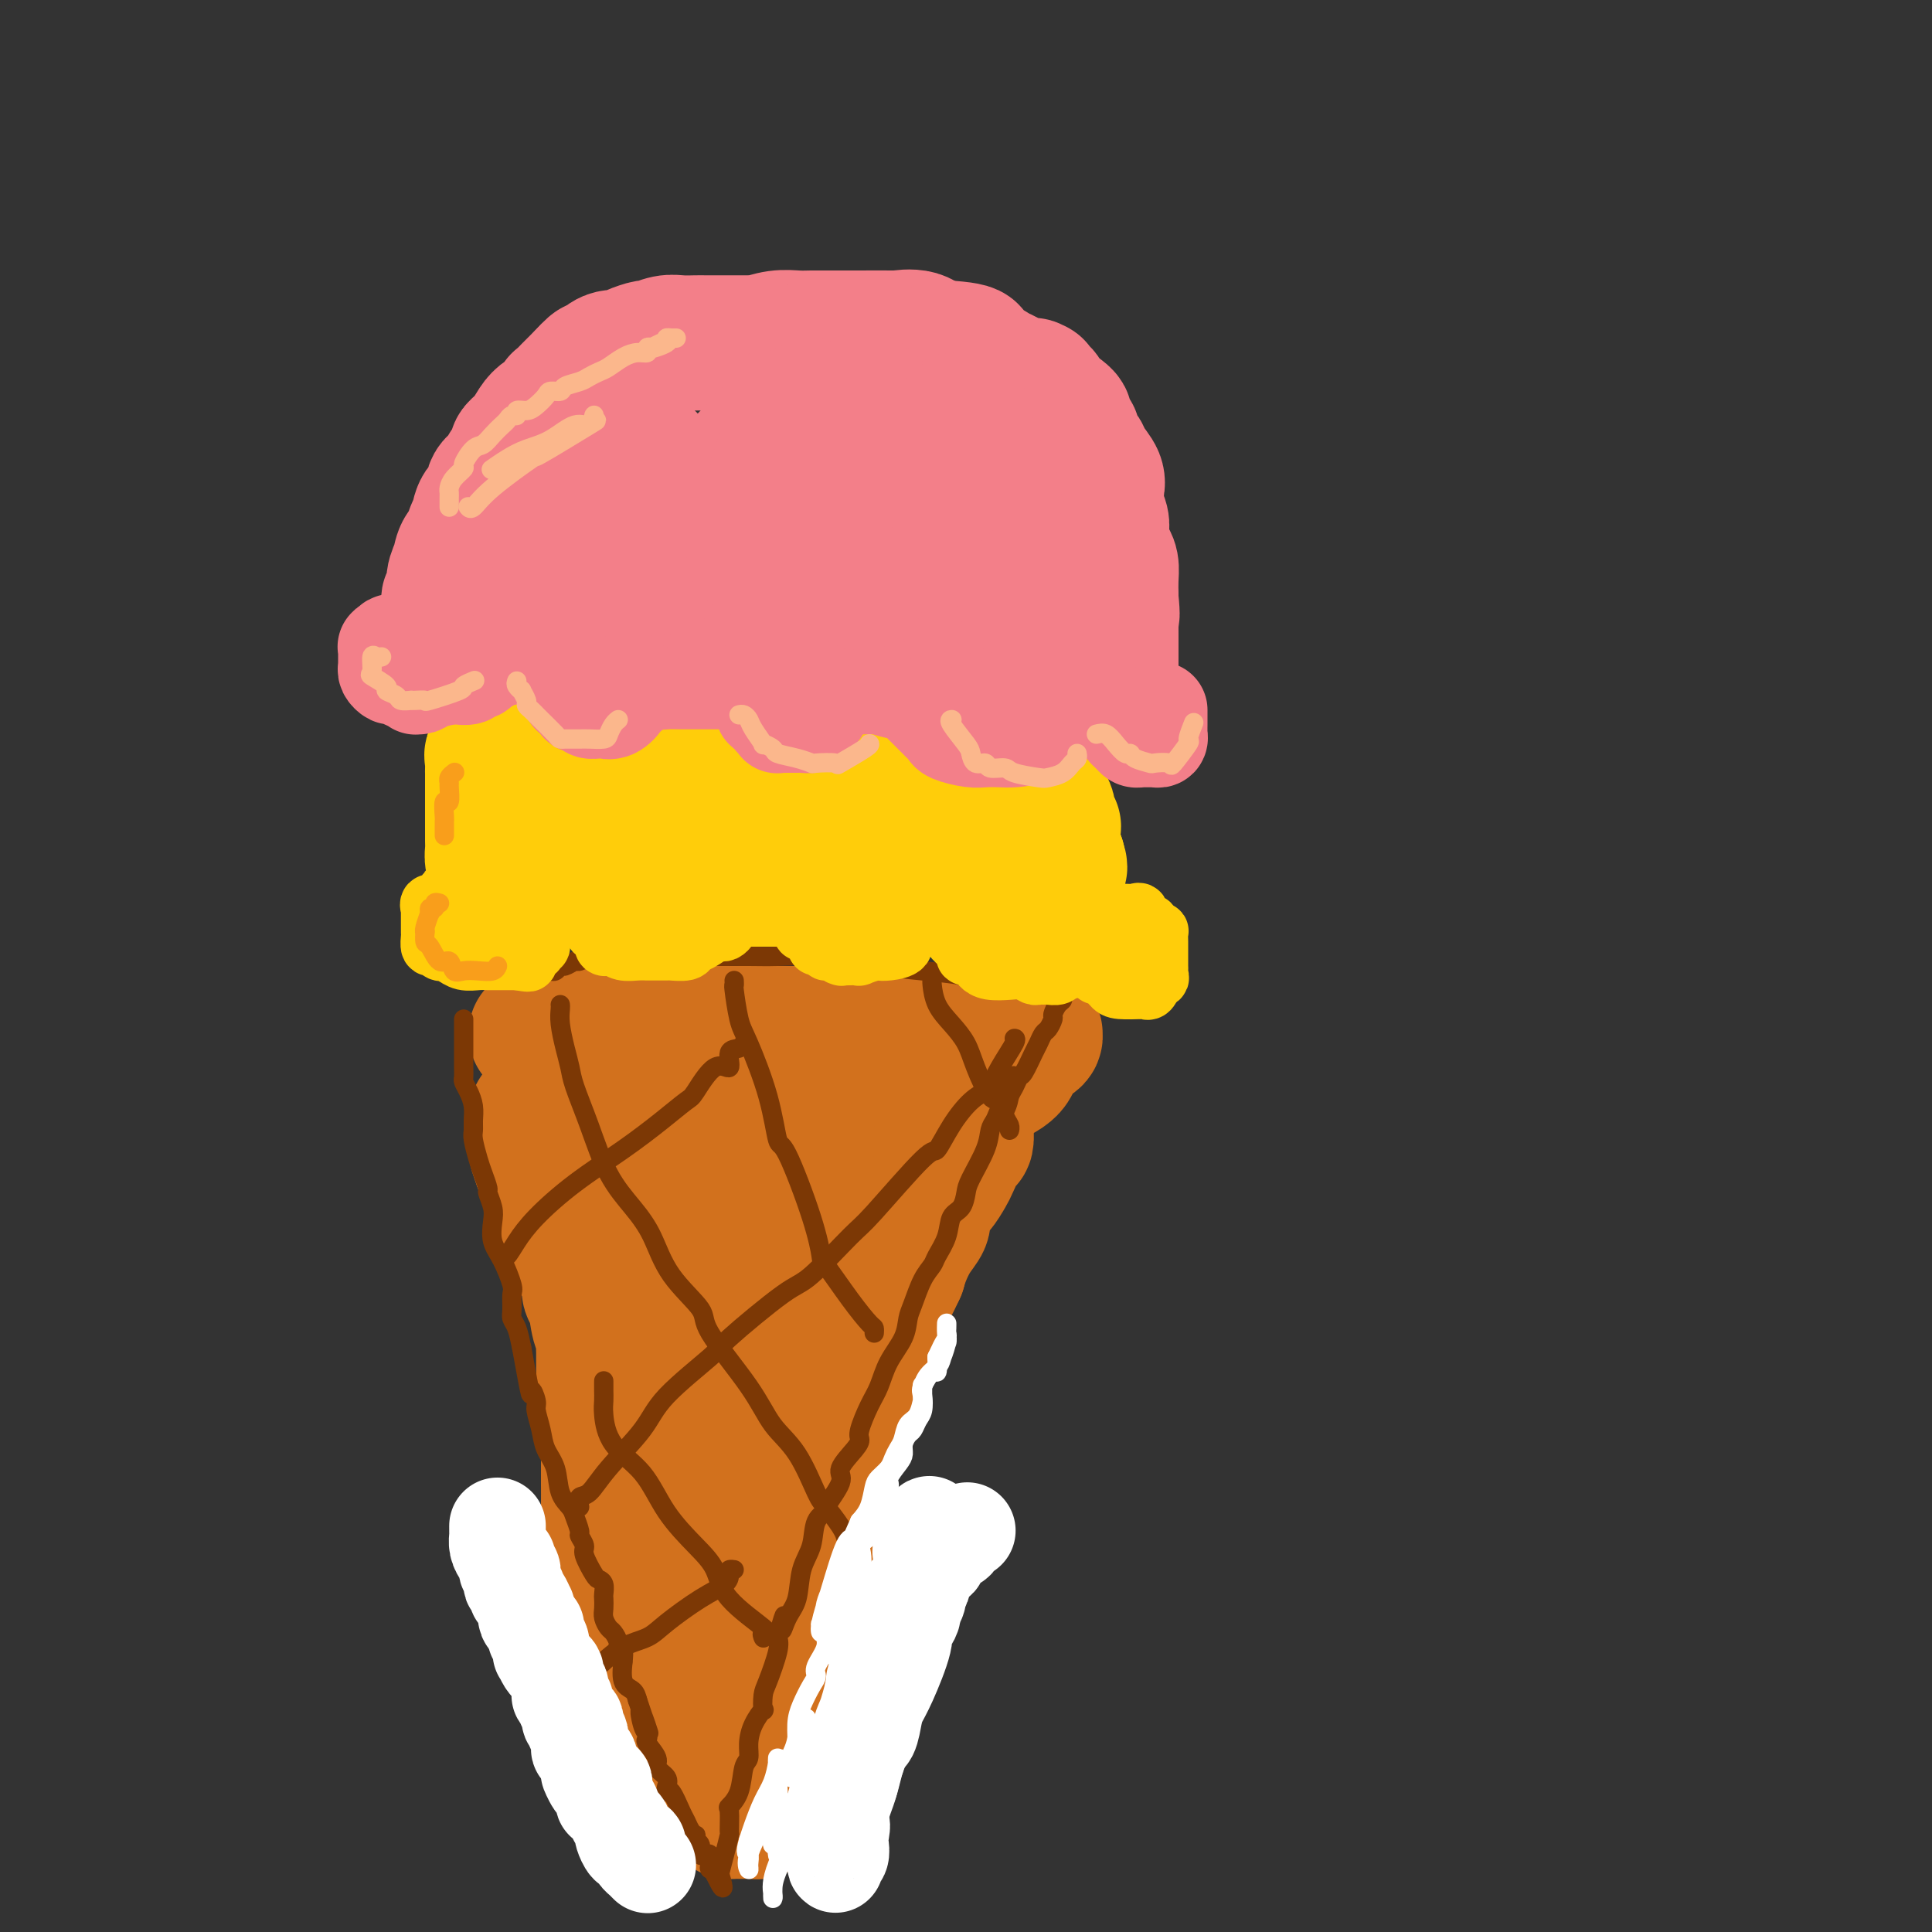 <svg viewBox='0 0 400 400' version='1.1' xmlns='http://www.w3.org/2000/svg' xmlns:xlink='http://www.w3.org/1999/xlink'><rect x="0" y="0" width="400" height="400" fill="#333333" stroke="none"/><g fill='none' stroke='#D2711D' stroke-width='28' stroke-linecap='round' stroke-linejoin='round'><path d='M111,214c0.013,0.000 0.025,0.000 0,0c-0.025,0.000 -0.089,0.000 1,0c1.089,0.000 3.331,-0.000 5,0c1.669,0.000 2.764,0.000 4,0c1.236,0.000 2.611,-0.000 4,0c1.389,0.000 2.791,0.000 4,0c1.209,-0.000 2.225,0.000 3,0c0.775,0.000 1.311,0.000 2,0c0.689,0.000 1.533,0.000 3,0c1.467,-0.000 3.557,0.000 5,0c1.443,0.000 2.241,0.000 5,0c2.759,0.000 7.481,0.000 10,0c2.519,0.000 2.837,0.000 3,0c0.163,-0.000 0.172,-0.000 1,0c0.828,0.000 2.476,0.000 4,0c1.524,0.000 2.923,-0.000 4,0c1.077,0.000 1.832,0.000 3,0c1.168,0.000 2.750,-0.000 4,0c1.250,0.000 2.169,0.000 3,0c0.831,0.000 1.573,-0.000 3,0c1.427,0.000 3.538,0.000 5,0c1.462,0.000 2.275,-0.000 3,0c0.725,0.000 1.363,0.000 2,0'/><path d='M192,214c12.874,-0.000 4.560,-0.000 2,0c-2.560,0.000 0.635,0.000 2,0c1.365,-0.000 0.899,-0.000 1,0c0.101,0.000 0.769,0.000 2,0c1.231,-0.000 3.026,-0.000 4,0c0.974,0.000 1.127,0.000 1,0c-0.127,-0.000 -0.534,-0.000 0,0c0.534,0.000 2.010,0.000 3,0c0.990,-0.000 1.494,-0.001 2,0c0.506,0.001 1.014,0.003 2,0c0.986,-0.003 2.450,-0.011 3,0c0.550,0.011 0.186,0.040 0,0c-0.186,-0.040 -0.195,-0.149 0,0c0.195,0.149 0.594,0.556 0,1c-0.594,0.444 -2.180,0.923 -3,2c-0.820,1.077 -0.873,2.750 -2,4c-1.127,1.250 -3.326,2.076 -5,3c-1.674,0.924 -2.821,1.945 -4,3c-1.179,1.055 -2.391,2.145 -3,3c-0.609,0.855 -0.617,1.477 -1,2c-0.383,0.523 -1.142,0.949 -2,2c-0.858,1.051 -1.817,2.729 -3,4c-1.183,1.271 -2.592,2.136 -4,3'/><path d='M187,241c-4.649,4.547 -2.771,2.416 -3,3c-0.229,0.584 -2.564,3.885 -4,6c-1.436,2.115 -1.971,3.045 -3,4c-1.029,0.955 -2.551,1.935 -3,3c-0.449,1.065 0.175,2.213 0,3c-0.175,0.787 -1.151,1.212 -2,2c-0.849,0.788 -1.572,1.939 -2,3c-0.428,1.061 -0.560,2.030 -1,3c-0.440,0.970 -1.187,1.939 -2,3c-0.813,1.061 -1.692,2.213 -2,3c-0.308,0.787 -0.046,1.210 0,2c0.046,0.790 -0.124,1.947 -1,3c-0.876,1.053 -2.458,2.003 -3,3c-0.542,0.997 -0.044,2.042 0,3c0.044,0.958 -0.368,1.830 -1,3c-0.632,1.170 -1.486,2.639 -2,4c-0.514,1.361 -0.687,2.612 -1,4c-0.313,1.388 -0.765,2.911 -1,4c-0.235,1.089 -0.253,1.745 -1,3c-0.747,1.255 -2.224,3.111 -3,4c-0.776,0.889 -0.852,0.812 -1,2c-0.148,1.188 -0.368,3.641 -1,5c-0.632,1.359 -1.676,1.624 -2,2c-0.324,0.376 0.071,0.863 0,2c-0.071,1.137 -0.607,2.926 -1,4c-0.393,1.074 -0.643,1.435 -1,2c-0.357,0.565 -0.819,1.334 -1,2c-0.181,0.666 -0.079,1.230 0,2c0.079,0.770 0.137,1.746 0,3c-0.137,1.254 -0.468,2.787 -1,4c-0.532,1.213 -1.266,2.107 -2,3'/><path d='M142,338c-2.936,9.215 -0.775,4.252 0,3c0.775,-1.252 0.165,1.208 0,3c-0.165,1.792 0.114,2.918 0,4c-0.114,1.082 -0.623,2.120 -1,3c-0.377,0.880 -0.623,1.601 -1,3c-0.377,1.399 -0.886,3.476 -1,5c-0.114,1.524 0.166,2.496 0,4c-0.166,1.504 -0.780,3.541 -1,4c-0.220,0.459 -0.048,-0.659 0,0c0.048,0.659 -0.028,3.095 0,4c0.028,0.905 0.161,0.281 0,0c-0.161,-0.281 -0.617,-0.217 -1,0c-0.383,0.217 -0.692,0.587 -1,0c-0.308,-0.587 -0.615,-2.131 -1,-3c-0.385,-0.869 -0.850,-1.061 -1,-2c-0.150,-0.939 0.013,-2.624 0,-3c-0.013,-0.376 -0.203,0.557 -1,-2c-0.797,-2.557 -2.200,-8.603 -3,-12c-0.800,-3.397 -0.998,-4.144 -1,-5c-0.002,-0.856 0.192,-1.822 0,-4c-0.192,-2.178 -0.770,-5.567 -1,-7c-0.230,-1.433 -0.113,-0.910 0,-2c0.113,-1.090 0.223,-3.793 0,-5c-0.223,-1.207 -0.778,-0.916 -1,-2c-0.222,-1.084 -0.111,-3.542 0,-6'/><path d='M127,318c-0.691,-5.656 -0.917,-4.296 -1,-4c-0.083,0.296 -0.022,-0.474 0,-2c0.022,-1.526 0.006,-3.809 0,-5c-0.006,-1.191 -0.002,-1.289 0,-2c0.002,-0.711 0.002,-2.035 0,-3c-0.002,-0.965 -0.004,-1.571 0,-2c0.004,-0.429 0.015,-0.679 0,-1c-0.015,-0.321 -0.057,-0.711 0,-2c0.057,-1.289 0.211,-3.476 0,-5c-0.211,-1.524 -0.789,-2.386 -1,-3c-0.211,-0.614 -0.056,-0.980 0,-2c0.056,-1.020 0.012,-2.693 0,-4c-0.012,-1.307 0.008,-2.249 0,-3c-0.008,-0.751 -0.045,-1.313 0,-2c0.045,-0.687 0.172,-1.499 0,-2c-0.172,-0.501 -0.642,-0.691 -1,-2c-0.358,-1.309 -0.602,-3.737 -1,-5c-0.398,-1.263 -0.948,-1.363 -1,-2c-0.052,-0.637 0.394,-1.812 0,-3c-0.394,-1.188 -1.629,-2.388 -2,-3c-0.371,-0.612 0.121,-0.636 0,-1c-0.121,-0.364 -0.856,-1.070 -1,-2c-0.144,-0.930 0.302,-2.085 0,-3c-0.302,-0.915 -1.350,-1.590 -2,-2c-0.650,-0.410 -0.900,-0.556 -1,-1c-0.100,-0.444 -0.051,-1.186 0,-2c0.051,-0.814 0.102,-1.702 0,-2c-0.102,-0.298 -0.357,-0.008 -1,-1c-0.643,-0.992 -1.673,-3.267 -2,-4c-0.327,-0.733 0.049,0.076 0,0c-0.049,-0.076 -0.525,-1.038 -1,-2'/><path d='M112,241c-2.011,-5.597 -0.538,-2.089 0,-1c0.538,1.089 0.140,-0.242 0,-1c-0.140,-0.758 -0.024,-0.945 0,-1c0.024,-0.055 -0.046,0.022 0,0c0.046,-0.022 0.207,-0.142 0,-1c-0.207,-0.858 -0.784,-2.454 -1,-3c-0.216,-0.546 -0.072,-0.041 0,0c0.072,0.041 0.073,-0.381 0,-1c-0.073,-0.619 -0.220,-1.434 0,-2c0.220,-0.566 0.805,-0.883 1,-1c0.195,-0.117 -0.002,-0.034 0,0c0.002,0.034 0.202,0.021 1,0c0.798,-0.021 2.194,-0.048 3,0c0.806,0.048 1.023,0.171 2,0c0.977,-0.171 2.714,-0.637 4,-1c1.286,-0.363 2.122,-0.623 3,-1c0.878,-0.377 1.797,-0.872 4,-1c2.203,-0.128 5.688,0.109 8,0c2.312,-0.109 3.450,-0.564 5,-1c1.550,-0.436 3.512,-0.853 5,-1c1.488,-0.147 2.502,-0.025 4,0c1.498,0.025 3.479,-0.049 5,0c1.521,0.049 2.581,0.221 4,0c1.419,-0.221 3.195,-0.833 5,-1c1.805,-0.167 3.638,0.113 5,0c1.362,-0.113 2.255,-0.619 4,-1c1.745,-0.381 4.344,-0.638 6,-1c1.656,-0.362 2.369,-0.828 3,-1c0.631,-0.172 1.180,-0.049 2,0c0.820,0.049 1.910,0.025 3,0'/><path d='M188,221c12.543,-1.486 5.401,-0.202 4,0c-1.401,0.202 2.939,-0.679 5,-1c2.061,-0.321 1.845,-0.082 2,0c0.155,0.082 0.682,0.005 1,0c0.318,-0.005 0.426,0.060 1,0c0.574,-0.060 1.615,-0.245 2,0c0.385,0.245 0.114,0.919 0,1c-0.114,0.081 -0.073,-0.433 0,0c0.073,0.433 0.177,1.813 0,3c-0.177,1.187 -0.636,2.183 -1,3c-0.364,0.817 -0.633,1.456 -1,2c-0.367,0.544 -0.832,0.993 -1,2c-0.168,1.007 -0.038,2.571 0,3c0.038,0.429 -0.016,-0.276 0,0c0.016,0.276 0.104,1.534 0,2c-0.104,0.466 -0.398,0.140 -1,1c-0.602,0.860 -1.510,2.906 -2,4c-0.490,1.094 -0.560,1.237 -1,2c-0.440,0.763 -1.248,2.146 -2,3c-0.752,0.854 -1.448,1.180 -2,2c-0.552,0.820 -0.960,2.134 -1,3c-0.040,0.866 0.288,1.284 0,2c-0.288,0.716 -1.193,1.731 -2,3c-0.807,1.269 -1.516,2.791 -2,4c-0.484,1.209 -0.742,2.104 -1,3'/><path d='M186,263c-3.052,6.604 -2.183,3.613 -2,3c0.183,-0.613 -0.322,1.153 -1,3c-0.678,1.847 -1.530,3.776 -2,5c-0.470,1.224 -0.560,1.742 -1,3c-0.440,1.258 -1.231,3.257 -2,5c-0.769,1.743 -1.515,3.232 -2,4c-0.485,0.768 -0.707,0.816 -1,2c-0.293,1.184 -0.656,3.506 -1,5c-0.344,1.494 -0.670,2.160 -1,3c-0.330,0.840 -0.663,1.852 -1,3c-0.337,1.148 -0.678,2.431 -1,4c-0.322,1.569 -0.626,3.423 -1,5c-0.374,1.577 -0.818,2.875 -1,4c-0.182,1.125 -0.100,2.075 0,3c0.100,0.925 0.220,1.825 0,3c-0.220,1.175 -0.780,2.625 -1,4c-0.220,1.375 -0.101,2.675 0,4c0.101,1.325 0.185,2.675 0,4c-0.185,1.325 -0.638,2.626 -1,4c-0.362,1.374 -0.633,2.819 -1,4c-0.367,1.181 -0.831,2.096 -1,3c-0.169,0.904 -0.044,1.798 0,3c0.044,1.202 0.008,2.711 0,4c-0.008,1.289 0.012,2.357 0,3c-0.012,0.643 -0.056,0.861 0,2c0.056,1.139 0.212,3.198 0,4c-0.212,0.802 -0.792,0.348 -1,1c-0.208,0.652 -0.046,2.412 0,3c0.046,0.588 -0.026,0.004 0,0c0.026,-0.004 0.150,0.570 0,1c-0.150,0.430 -0.575,0.715 -1,1'/><path d='M163,363c-1.193,9.538 -0.176,3.382 0,1c0.176,-2.382 -0.488,-0.990 -1,0c-0.512,0.990 -0.872,1.580 -1,2c-0.128,0.420 -0.024,0.671 0,1c0.024,0.329 -0.031,0.736 0,1c0.031,0.264 0.149,0.385 0,1c-0.149,0.615 -0.564,1.724 -1,2c-0.436,0.276 -0.891,-0.280 -1,0c-0.109,0.280 0.129,1.395 0,2c-0.129,0.605 -0.626,0.698 -1,1c-0.374,0.302 -0.625,0.813 -1,1c-0.375,0.187 -0.874,0.050 -1,0c-0.126,-0.050 0.121,-0.014 0,0c-0.121,0.014 -0.610,0.004 -1,0c-0.390,-0.004 -0.680,-0.002 -1,0c-0.320,0.002 -0.670,0.006 -1,0c-0.330,-0.006 -0.638,-0.021 -1,0c-0.362,0.021 -0.776,0.078 -1,0c-0.224,-0.078 -0.258,-0.292 -1,-1c-0.742,-0.708 -2.190,-1.911 -3,-3c-0.810,-1.089 -0.980,-2.064 -2,-4c-1.020,-1.936 -2.890,-4.832 -4,-7c-1.110,-2.168 -1.460,-3.610 -2,-6c-0.540,-2.390 -1.269,-5.730 -2,-8c-0.731,-2.270 -1.464,-3.470 -2,-6c-0.536,-2.530 -0.876,-6.389 -1,-9c-0.124,-2.611 -0.033,-3.972 0,-6c0.033,-2.028 0.010,-4.722 0,-7c-0.010,-2.278 -0.005,-4.139 0,-6'/><path d='M134,312c-0.156,-5.580 -0.045,-5.530 0,-7c0.045,-1.470 0.026,-4.459 0,-7c-0.026,-2.541 -0.059,-4.633 0,-6c0.059,-1.367 0.208,-2.009 0,-3c-0.208,-0.991 -0.774,-2.330 -1,-4c-0.226,-1.670 -0.113,-3.670 0,-5c0.113,-1.330 0.226,-1.991 0,-4c-0.226,-2.009 -0.792,-5.368 -1,-7c-0.208,-1.632 -0.059,-1.539 0,-2c0.059,-0.461 0.026,-1.476 0,-3c-0.026,-1.524 -0.045,-3.555 0,-4c0.045,-0.445 0.156,0.698 0,0c-0.156,-0.698 -0.577,-3.237 -1,-5c-0.423,-1.763 -0.846,-2.749 -1,-3c-0.154,-0.251 -0.038,0.234 0,0c0.038,-0.234 -0.002,-1.187 0,-2c0.002,-0.813 0.046,-1.486 0,-2c-0.046,-0.514 -0.184,-0.868 0,-1c0.184,-0.132 0.689,-0.041 1,0c0.311,0.041 0.430,0.033 1,0c0.570,-0.033 1.593,-0.092 2,0c0.407,0.092 0.199,0.336 1,1c0.801,0.664 2.612,1.750 3,2c0.388,0.250 -0.646,-0.336 0,0c0.646,0.336 2.971,1.593 4,2c1.029,0.407 0.760,-0.035 1,0c0.240,0.035 0.988,0.548 2,1c1.012,0.452 2.289,0.843 3,1c0.711,0.157 0.855,0.078 1,0'/><path d='M149,254c3.158,1.157 1.553,1.048 2,1c0.447,-0.048 2.947,-0.035 4,0c1.053,0.035 0.659,0.094 1,0c0.341,-0.094 1.416,-0.339 2,-1c0.584,-0.661 0.678,-1.738 1,-2c0.322,-0.262 0.874,0.292 1,0c0.126,-0.292 -0.173,-1.430 0,-2c0.173,-0.570 0.816,-0.571 1,-1c0.184,-0.429 -0.093,-1.285 0,-2c0.093,-0.715 0.557,-1.288 1,-2c0.443,-0.712 0.865,-1.562 1,-2c0.135,-0.438 -0.016,-0.464 0,-1c0.016,-0.536 0.198,-1.583 0,-2c-0.198,-0.417 -0.775,-0.204 -1,0c-0.225,0.204 -0.099,0.399 -1,3c-0.901,2.601 -2.830,7.607 -5,12c-2.170,4.393 -4.581,8.173 -6,12c-1.419,3.827 -1.844,7.699 -3,11c-1.156,3.301 -3.042,6.029 -4,8c-0.958,1.971 -0.989,3.184 -1,4c-0.011,0.816 -0.003,1.233 0,1c0.003,-0.233 0.002,-1.117 0,-2'/><path d='M142,289c-3.209,6.687 -0.730,-0.096 0,-4c0.730,-3.904 -0.288,-4.930 0,-8c0.288,-3.070 1.881,-8.185 3,-11c1.119,-2.815 1.764,-3.332 2,-5c0.236,-1.668 0.063,-4.489 0,-6c-0.063,-1.511 -0.016,-1.712 0,-2c0.016,-0.288 0.000,-0.664 0,-1c-0.000,-0.336 0.015,-0.634 0,-1c-0.015,-0.366 -0.059,-0.801 0,-1c0.059,-0.199 0.220,-0.162 0,0c-0.220,0.162 -0.820,0.450 -1,0c-0.180,-0.450 0.060,-1.638 0,-2c-0.060,-0.362 -0.418,0.102 -1,0c-0.582,-0.102 -1.386,-0.770 -2,-1c-0.614,-0.230 -1.039,-0.023 -1,0c0.039,0.023 0.541,-0.139 0,-1c-0.541,-0.861 -2.125,-2.421 -3,-3c-0.875,-0.579 -1.042,-0.177 -1,0c0.042,0.177 0.293,0.131 0,0c-0.293,-0.131 -1.129,-0.346 -2,-1c-0.871,-0.654 -1.778,-1.749 -2,-2c-0.222,-0.251 0.240,0.340 0,0c-0.240,-0.340 -1.182,-1.610 -2,-2c-0.818,-0.390 -1.511,0.102 -2,0c-0.489,-0.102 -0.775,-0.798 -1,-1c-0.225,-0.202 -0.390,0.090 -1,0c-0.610,-0.090 -1.664,-0.563 -2,-1c-0.336,-0.437 0.047,-0.839 0,-1c-0.047,-0.161 -0.523,-0.080 -1,0'/><path d='M125,235c-3.244,-2.238 -0.855,-1.332 0,-1c0.855,0.332 0.177,0.089 0,0c-0.177,-0.089 0.149,-0.024 0,0c-0.149,0.024 -0.771,0.006 -1,0c-0.229,-0.006 -0.065,-0.002 0,0c0.065,0.002 0.033,0.001 0,0'/></g>
<g fill='none' stroke='#7C3805' stroke-width='4' stroke-linecap='round' stroke-linejoin='round'><path d='M96,211c0.000,0.470 0.000,0.940 0,1c-0.000,0.060 -0.000,-0.290 0,0c0.000,0.290 0.000,1.219 0,2c-0.000,0.781 -0.001,1.413 0,2c0.001,0.587 0.003,1.129 0,2c-0.003,0.871 -0.011,2.070 0,3c0.011,0.930 0.041,1.590 0,2c-0.041,0.410 -0.154,0.572 0,1c0.154,0.428 0.576,1.124 1,2c0.424,0.876 0.849,1.932 1,3c0.151,1.068 0.029,2.147 0,3c-0.029,0.853 0.035,1.479 0,2c-0.035,0.521 -0.168,0.936 0,2c0.168,1.064 0.637,2.778 1,4c0.363,1.222 0.619,1.954 1,3c0.381,1.046 0.885,2.408 1,3c0.115,0.592 -0.160,0.414 0,1c0.160,0.586 0.754,1.936 1,3c0.246,1.064 0.143,1.841 0,3c-0.143,1.159 -0.325,2.698 0,4c0.325,1.302 1.158,2.365 2,4c0.842,1.635 1.693,3.840 2,5c0.307,1.160 0.071,1.275 0,2c-0.071,0.725 0.022,2.060 0,3c-0.022,0.940 -0.160,1.484 0,2c0.160,0.516 0.617,1.005 1,2c0.383,0.995 0.691,2.498 1,4'/><path d='M108,279c2.245,12.456 1.857,9.595 2,9c0.143,-0.595 0.816,1.077 1,2c0.184,0.923 -0.120,1.097 0,2c0.120,0.903 0.666,2.535 1,4c0.334,1.465 0.456,2.761 1,4c0.544,1.239 1.509,2.420 2,4c0.491,1.580 0.509,3.560 1,5c0.491,1.440 1.456,2.340 2,3c0.544,0.660 0.666,1.081 1,2c0.334,0.919 0.881,2.338 1,3c0.119,0.662 -0.190,0.569 0,1c0.190,0.431 0.878,1.385 1,2c0.122,0.615 -0.321,0.890 0,2c0.321,1.110 1.406,3.056 2,4c0.594,0.944 0.695,0.886 1,1c0.305,0.114 0.813,0.400 1,1c0.187,0.600 0.053,1.513 0,2c-0.053,0.487 -0.026,0.549 0,1c0.026,0.451 0.049,1.290 0,2c-0.049,0.710 -0.172,1.291 0,2c0.172,0.709 0.638,1.546 1,2c0.362,0.454 0.619,0.526 1,1c0.381,0.474 0.887,1.349 1,2c0.113,0.651 -0.168,1.078 0,1c0.168,-0.078 0.784,-0.660 1,0c0.216,0.660 0.033,2.561 0,3c-0.033,0.439 0.084,-0.583 0,0c-0.084,0.583 -0.369,2.772 0,4c0.369,1.228 1.391,1.494 2,2c0.609,0.506 0.804,1.253 1,2'/><path d='M132,352c3.955,11.880 1.842,5.079 1,3c-0.842,-2.079 -0.414,0.563 0,2c0.414,1.437 0.813,1.669 1,2c0.187,0.331 0.163,0.760 0,1c-0.163,0.240 -0.464,0.291 0,1c0.464,0.709 1.693,2.075 2,3c0.307,0.925 -0.308,1.407 0,2c0.308,0.593 1.539,1.297 2,2c0.461,0.703 0.151,1.406 0,2c-0.151,0.594 -0.143,1.080 0,1c0.143,-0.080 0.420,-0.725 1,0c0.580,0.725 1.462,2.820 2,4c0.538,1.180 0.732,1.444 1,2c0.268,0.556 0.612,1.405 1,2c0.388,0.595 0.821,0.938 1,1c0.179,0.062 0.105,-0.155 0,0c-0.105,0.155 -0.239,0.683 0,1c0.239,0.317 0.852,0.423 1,1c0.148,0.577 -0.170,1.625 0,2c0.170,0.375 0.829,0.076 1,0c0.171,-0.076 -0.147,0.071 0,0c0.147,-0.071 0.757,-0.358 1,0c0.243,0.358 0.118,1.363 0,2c-0.118,0.637 -0.228,0.905 0,1c0.228,0.095 0.793,0.015 1,0c0.207,-0.015 0.056,0.034 0,0c-0.056,-0.034 -0.016,-0.153 0,0c0.016,0.153 0.008,0.576 0,1'/><path d='M148,388c2.699,5.582 1.445,1.537 1,0c-0.445,-1.537 -0.081,-0.566 0,0c0.081,0.566 -0.121,0.725 0,0c0.121,-0.725 0.567,-2.336 1,-4c0.433,-1.664 0.855,-3.381 1,-4c0.145,-0.619 0.013,-0.141 0,-1c-0.013,-0.859 0.091,-3.055 0,-4c-0.091,-0.945 -0.379,-0.640 0,-1c0.379,-0.360 1.424,-1.387 2,-3c0.576,-1.613 0.684,-3.814 1,-5c0.316,-1.186 0.841,-1.359 1,-2c0.159,-0.641 -0.049,-1.751 0,-3c0.049,-1.249 0.355,-2.638 1,-4c0.645,-1.362 1.630,-2.697 2,-3c0.370,-0.303 0.124,0.424 0,0c-0.124,-0.424 -0.126,-2.000 0,-3c0.126,-1.000 0.380,-1.423 1,-3c0.620,-1.577 1.606,-4.308 2,-6c0.394,-1.692 0.197,-2.346 0,-3'/><path d='M161,339c2.207,-7.955 1.226,-3.344 1,-2c-0.226,1.344 0.305,-0.581 1,-2c0.695,-1.419 1.554,-2.332 2,-4c0.446,-1.668 0.481,-4.093 1,-6c0.519,-1.907 1.524,-3.298 2,-5c0.476,-1.702 0.422,-3.714 1,-5c0.578,-1.286 1.787,-1.846 2,-2c0.213,-0.154 -0.569,0.100 0,-1c0.569,-1.100 2.491,-3.552 3,-5c0.509,-1.448 -0.394,-1.892 0,-3c0.394,-1.108 2.084,-2.879 3,-4c0.916,-1.121 1.059,-1.594 1,-2c-0.059,-0.406 -0.321,-0.747 0,-2c0.321,-1.253 1.224,-3.417 2,-5c0.776,-1.583 1.426,-2.585 2,-4c0.574,-1.415 1.074,-3.243 2,-5c0.926,-1.757 2.280,-3.444 3,-5c0.720,-1.556 0.808,-2.982 1,-4c0.192,-1.018 0.489,-1.629 1,-3c0.511,-1.371 1.235,-3.502 2,-5c0.765,-1.498 1.571,-2.364 2,-3c0.429,-0.636 0.483,-1.042 1,-2c0.517,-0.958 1.499,-2.469 2,-4c0.501,-1.531 0.523,-3.080 1,-4c0.477,-0.920 1.409,-1.209 2,-2c0.591,-0.791 0.841,-2.085 1,-3c0.159,-0.915 0.228,-1.451 1,-3c0.772,-1.549 2.246,-4.109 3,-6c0.754,-1.891 0.787,-3.112 1,-4c0.213,-0.888 0.607,-1.444 1,-2'/><path d='M206,232c7.140,-17.048 2.491,-6.169 1,-2c-1.491,4.169 0.177,1.629 1,0c0.823,-1.629 0.802,-2.345 1,-3c0.198,-0.655 0.616,-1.249 1,-2c0.384,-0.751 0.733,-1.658 1,-2c0.267,-0.342 0.453,-0.118 1,-1c0.547,-0.882 1.457,-2.870 2,-4c0.543,-1.130 0.719,-1.401 1,-2c0.281,-0.599 0.666,-1.526 1,-2c0.334,-0.474 0.615,-0.494 1,-1c0.385,-0.506 0.872,-1.497 1,-2c0.128,-0.503 -0.105,-0.517 0,-1c0.105,-0.483 0.546,-1.436 1,-2c0.454,-0.564 0.922,-0.740 1,-1c0.078,-0.260 -0.232,-0.605 0,-1c0.232,-0.395 1.007,-0.841 1,-1c-0.007,-0.159 -0.796,-0.032 -1,0c-0.204,0.032 0.176,-0.030 0,0c-0.176,0.030 -0.907,0.151 -2,0c-1.093,-0.151 -2.546,-0.576 -4,-1'/><path d='M214,204c-1.826,-0.091 -2.891,0.183 -4,0c-1.109,-0.183 -2.264,-0.822 -4,-1c-1.736,-0.178 -4.055,0.106 -5,0c-0.945,-0.106 -0.517,-0.602 -2,-1c-1.483,-0.398 -4.877,-0.699 -8,-1c-3.123,-0.301 -5.975,-0.602 -7,-1c-1.025,-0.398 -0.222,-0.891 -2,-1c-1.778,-0.109 -6.138,0.167 -9,0c-2.862,-0.167 -4.225,-0.777 -6,-1c-1.775,-0.223 -3.963,-0.060 -6,0c-2.037,0.060 -3.924,0.016 -6,0c-2.076,-0.016 -4.341,-0.004 -6,0c-1.659,0.004 -2.713,0.001 -4,0c-1.287,-0.001 -2.809,-0.000 -4,0c-1.191,0.000 -2.052,0.000 -3,0c-0.948,-0.000 -1.984,-0.000 -3,0c-1.016,0.000 -2.013,0.000 -3,0c-0.987,-0.000 -1.965,-0.001 -3,0c-1.035,0.001 -2.127,0.004 -3,0c-0.873,-0.004 -1.528,-0.016 -2,0c-0.472,0.016 -0.760,0.061 -1,0c-0.240,-0.061 -0.431,-0.228 -1,0c-0.569,0.228 -1.514,0.849 -2,1c-0.486,0.151 -0.512,-0.170 -1,0c-0.488,0.170 -1.437,0.830 -2,1c-0.563,0.170 -0.738,-0.150 -1,0c-0.262,0.150 -0.609,0.771 -1,1c-0.391,0.229 -0.826,0.065 -1,0c-0.174,-0.065 -0.087,-0.033 0,0'/><path d='M193,203c-0.044,0.066 -0.087,0.132 0,1c0.087,0.868 0.306,2.538 1,4c0.694,1.462 1.863,2.715 3,4c1.137,1.285 2.241,2.603 3,4c0.759,1.397 1.174,2.875 2,5c0.826,2.125 2.064,4.899 3,6c0.936,1.101 1.571,0.530 2,1c0.429,0.470 0.651,1.982 1,3c0.349,1.018 0.825,1.543 1,2c0.175,0.457 0.050,0.845 0,1c-0.050,0.155 -0.025,0.078 0,0'/><path d='M152,203c0.022,0.470 0.044,0.939 0,1c-0.044,0.061 -0.152,-0.287 0,1c0.152,1.287 0.566,4.208 1,6c0.434,1.792 0.890,2.455 2,5c1.110,2.545 2.876,6.974 4,11c1.124,4.026 1.607,7.651 2,9c0.393,1.349 0.695,0.421 2,3c1.305,2.579 3.614,8.663 5,13c1.386,4.337 1.850,6.926 2,8c0.150,1.074 -0.012,0.631 1,2c1.012,1.369 3.199,4.549 5,7c1.801,2.451 3.215,4.172 4,5c0.785,0.828 0.942,0.761 1,1c0.058,0.239 0.017,0.782 0,1c-0.017,0.218 -0.008,0.109 0,0'/><path d='M116,208c0.023,0.207 0.046,0.415 0,1c-0.046,0.585 -0.162,1.548 0,3c0.162,1.452 0.600,3.394 1,5c0.400,1.606 0.760,2.876 1,4c0.240,1.124 0.360,2.104 1,4c0.640,1.896 1.798,4.710 3,8c1.202,3.290 2.446,7.055 4,10c1.554,2.945 3.418,5.068 5,7c1.582,1.932 2.881,3.673 4,6c1.119,2.327 2.058,5.241 4,8c1.942,2.759 4.885,5.363 6,7c1.115,1.637 0.400,2.305 2,5c1.600,2.695 5.516,7.416 8,11c2.484,3.584 3.538,6.031 5,8c1.462,1.969 3.334,3.459 5,6c1.666,2.541 3.126,6.131 4,8c0.874,1.869 1.162,2.016 2,3c0.838,0.984 2.226,2.803 3,4c0.774,1.197 0.936,1.770 1,2c0.064,0.230 0.032,0.115 0,0'/><path d='M125,286c-0.000,-0.095 -0.001,-0.191 0,0c0.001,0.191 0.003,0.668 0,1c-0.003,0.332 -0.010,0.518 0,1c0.010,0.482 0.037,1.260 0,2c-0.037,0.740 -0.138,1.443 0,3c0.138,1.557 0.517,3.969 2,6c1.483,2.031 4.072,3.682 6,6c1.928,2.318 3.194,5.305 5,8c1.806,2.695 4.151,5.099 6,7c1.849,1.901 3.203,3.298 4,5c0.797,1.702 1.037,3.710 3,6c1.963,2.290 5.650,4.861 7,6c1.350,1.139 0.363,0.845 0,1c-0.363,0.155 -0.104,0.759 0,1c0.104,0.241 0.052,0.121 0,0'/><path d='M104,260c0.270,0.233 0.541,0.465 1,0c0.459,-0.465 1.108,-1.628 2,-3c0.892,-1.372 2.029,-2.953 4,-5c1.971,-2.047 4.777,-4.561 8,-7c3.223,-2.439 6.861,-4.803 10,-7c3.139,-2.197 5.777,-4.228 8,-6c2.223,-1.772 4.030,-3.284 5,-4c0.970,-0.716 1.104,-0.636 2,-2c0.896,-1.364 2.555,-4.173 4,-5c1.445,-0.827 2.674,0.328 3,0c0.326,-0.328 -0.253,-2.140 0,-3c0.253,-0.860 1.337,-0.770 2,-1c0.663,-0.230 0.904,-0.780 1,-1c0.096,-0.220 0.048,-0.110 0,0'/><path d='M120,312c-0.156,-0.830 -0.312,-1.659 0,-2c0.312,-0.341 1.093,-0.193 2,-1c0.907,-0.807 1.939,-2.569 4,-5c2.061,-2.431 5.150,-5.531 7,-8c1.850,-2.469 2.461,-4.308 5,-7c2.539,-2.692 7.005,-6.238 9,-8c1.995,-1.762 1.517,-1.741 4,-4c2.483,-2.259 7.926,-6.800 11,-9c3.074,-2.200 3.778,-2.060 6,-4c2.222,-1.940 5.962,-5.960 8,-8c2.038,-2.040 2.372,-2.101 5,-5c2.628,-2.899 7.548,-8.637 10,-11c2.452,-2.363 2.435,-1.352 3,-2c0.565,-0.648 1.711,-2.954 3,-5c1.289,-2.046 2.721,-3.830 4,-5c1.279,-1.170 2.406,-1.725 3,-2c0.594,-0.275 0.656,-0.270 1,-1c0.344,-0.730 0.968,-2.196 2,-4c1.032,-1.804 2.470,-3.947 3,-5c0.530,-1.053 0.151,-1.015 0,-1c-0.151,0.015 -0.076,0.008 0,0'/><path d='M125,344c-0.321,0.294 -0.643,0.588 0,0c0.643,-0.588 2.249,-2.058 4,-3c1.751,-0.942 3.646,-1.355 5,-2c1.354,-0.645 2.166,-1.521 4,-3c1.834,-1.479 4.691,-3.559 7,-5c2.309,-1.441 4.069,-2.242 5,-3c0.931,-0.758 1.033,-1.471 1,-2c-0.033,-0.529 -0.201,-0.873 0,-1c0.201,-0.127 0.772,-0.036 1,0c0.228,0.036 0.114,0.018 0,0'/></g>
<g fill='none' stroke='#FFFFFF' stroke-width='4' stroke-linecap='round' stroke-linejoin='round'><path d='M187,339c-0.060,-0.063 -0.120,-0.125 0,0c0.120,0.125 0.419,0.438 0,1c-0.419,0.562 -1.556,1.375 -2,2c-0.444,0.625 -0.195,1.064 -2,4c-1.805,2.936 -5.664,8.370 -8,12c-2.336,3.630 -3.148,5.457 -4,7c-0.852,1.543 -1.745,2.802 -2,4c-0.255,1.198 0.128,2.335 0,3c-0.128,0.665 -0.766,0.856 -1,1c-0.234,0.144 -0.063,0.239 0,1c0.063,0.761 0.018,2.189 0,3c-0.018,0.811 -0.008,1.007 0,1c0.008,-0.007 0.016,-0.216 0,0c-0.016,0.216 -0.054,0.857 0,0c0.054,-0.857 0.200,-3.212 1,-6c0.800,-2.788 2.253,-6.009 4,-9c1.747,-2.991 3.789,-5.754 5,-8c1.211,-2.246 1.592,-3.977 2,-5c0.408,-1.023 0.842,-1.337 1,-2c0.158,-0.663 0.040,-1.675 0,-2c-0.040,-0.325 -0.000,0.037 0,0c0.000,-0.037 -0.038,-0.471 0,-1c0.038,-0.529 0.154,-1.151 0,-1c-0.154,0.151 -0.577,1.076 -1,2'/><path d='M180,346c1.524,-4.671 -0.666,-0.849 -2,1c-1.334,1.849 -1.810,1.724 -3,4c-1.190,2.276 -3.092,6.952 -5,11c-1.908,4.048 -3.821,7.469 -5,10c-1.179,2.531 -1.622,4.171 -2,5c-0.378,0.829 -0.689,0.847 -1,1c-0.311,0.153 -0.620,0.440 -1,1c-0.380,0.560 -0.830,1.392 -1,2c-0.170,0.608 -0.060,0.993 0,1c0.060,0.007 0.069,-0.364 0,-1c-0.069,-0.636 -0.214,-1.539 0,-3c0.214,-1.461 0.789,-3.481 1,-5c0.211,-1.519 0.057,-2.536 0,-4c-0.057,-1.464 -0.018,-3.375 0,-4c0.018,-0.625 0.013,0.036 0,0c-0.013,-0.036 -0.035,-0.767 0,-1c0.035,-0.233 0.125,0.034 0,1c-0.125,0.966 -0.467,2.630 -1,4c-0.533,1.370 -1.259,2.446 -2,4c-0.741,1.554 -1.497,3.587 -2,5c-0.503,1.413 -0.751,2.207 -1,3'/><path d='M155,381c-0.925,3.056 -0.238,2.696 0,3c0.238,0.304 0.028,1.271 0,2c-0.028,0.729 0.128,1.221 0,1c-0.128,-0.221 -0.539,-1.154 0,-3c0.539,-1.846 2.028,-4.603 3,-7c0.972,-2.397 1.426,-4.433 2,-6c0.574,-1.567 1.268,-2.665 2,-4c0.732,-1.335 1.503,-2.907 2,-4c0.497,-1.093 0.721,-1.707 1,-3c0.279,-1.293 0.612,-3.265 1,-4c0.388,-0.735 0.829,-0.231 1,0c0.171,0.231 0.070,0.190 0,0c-0.070,-0.190 -0.110,-0.531 0,0c0.110,0.531 0.368,1.932 0,3c-0.368,1.068 -1.364,1.803 -2,3c-0.636,1.197 -0.913,2.857 -1,4c-0.087,1.143 0.015,1.769 0,2c-0.015,0.231 -0.147,0.066 0,-1c0.147,-1.066 0.574,-3.033 1,-5'/><path d='M165,362c0.122,-1.566 -0.075,-3.482 0,-5c0.075,-1.518 0.420,-2.640 1,-4c0.580,-1.360 1.393,-2.959 2,-4c0.607,-1.041 1.006,-1.524 1,-2c-0.006,-0.476 -0.418,-0.944 0,-2c0.418,-1.056 1.666,-2.698 2,-4c0.334,-1.302 -0.245,-2.263 0,-3c0.245,-0.737 1.313,-1.250 2,-2c0.687,-0.750 0.991,-1.738 1,-3c0.009,-1.262 -0.278,-2.799 0,-4c0.278,-1.201 1.121,-2.067 2,-3c0.879,-0.933 1.795,-1.931 2,-3c0.205,-1.069 -0.301,-2.207 0,-3c0.301,-0.793 1.409,-1.242 2,-2c0.591,-0.758 0.664,-1.826 1,-3c0.336,-1.174 0.934,-2.454 1,-3c0.066,-0.546 -0.399,-0.359 0,-1c0.399,-0.641 1.661,-2.111 2,-3c0.339,-0.889 -0.246,-1.198 0,-2c0.246,-0.802 1.323,-2.098 2,-3c0.677,-0.902 0.955,-1.411 1,-2c0.045,-0.589 -0.142,-1.259 0,-2c0.142,-0.741 0.613,-1.554 1,-2c0.387,-0.446 0.690,-0.527 1,-1c0.310,-0.473 0.625,-1.340 1,-2c0.375,-0.660 0.808,-1.113 1,-2c0.192,-0.887 0.143,-2.207 0,-3c-0.143,-0.793 -0.378,-1.058 0,-2c0.378,-0.942 1.371,-2.561 2,-3c0.629,-0.439 0.894,0.303 1,0c0.106,-0.303 0.053,-1.652 0,-3'/><path d='M194,281c3.337,-7.312 1.679,-1.594 1,0c-0.679,1.594 -0.378,-0.938 0,-2c0.378,-1.062 0.833,-0.655 1,-1c0.167,-0.345 0.046,-1.441 0,-2c-0.046,-0.559 -0.015,-0.581 0,-1c0.015,-0.419 0.016,-1.234 0,-1c-0.016,0.234 -0.049,1.518 0,2c0.049,0.482 0.181,0.162 0,1c-0.181,0.838 -0.675,2.834 -1,4c-0.325,1.166 -0.479,1.501 -1,2c-0.521,0.499 -1.407,1.160 -2,2c-0.593,0.840 -0.893,1.857 -1,2c-0.107,0.143 -0.021,-0.587 0,0c0.021,0.587 -0.022,2.493 0,3c0.022,0.507 0.108,-0.384 0,0c-0.108,0.384 -0.410,2.042 -1,3c-0.590,0.958 -1.466,1.215 -2,2c-0.534,0.785 -0.724,2.098 -1,3c-0.276,0.902 -0.637,1.395 -1,2c-0.363,0.605 -0.726,1.324 -1,2c-0.274,0.676 -0.457,1.311 -1,2c-0.543,0.689 -1.444,1.432 -2,2c-0.556,0.568 -0.765,0.961 -1,2c-0.235,1.039 -0.496,2.726 -1,4c-0.504,1.274 -1.252,2.137 -2,3'/><path d='M178,315c-3.166,7.119 -2.082,4.916 -2,5c0.082,0.084 -0.840,2.456 -2,5c-1.160,2.544 -2.559,5.261 -3,7c-0.441,1.739 0.077,2.502 0,3c-0.077,0.498 -0.748,0.732 -1,1c-0.252,0.268 -0.086,0.569 0,1c0.086,0.431 0.093,0.993 0,1c-0.093,0.007 -0.284,-0.542 0,-2c0.284,-1.458 1.043,-3.825 2,-7c0.957,-3.175 2.112,-7.158 3,-9c0.888,-1.842 1.510,-1.541 2,-2c0.490,-0.459 0.848,-1.676 1,-2c0.152,-0.324 0.098,0.245 0,1c-0.098,0.755 -0.240,1.697 0,3c0.240,1.303 0.863,2.966 0,6c-0.863,3.034 -3.212,7.437 -4,10c-0.788,2.563 -0.015,3.285 0,4c0.015,0.715 -0.727,1.423 -1,2c-0.273,0.577 -0.078,1.022 0,1c0.078,-0.022 0.039,-0.511 0,-1'/><path d='M173,342c-0.340,3.100 0.809,-1.150 1,-3c0.191,-1.850 -0.576,-1.300 0,-2c0.576,-0.700 2.496,-2.650 4,-5c1.504,-2.350 2.590,-5.101 3,-6c0.410,-0.899 0.142,0.055 0,0c-0.142,-0.055 -0.157,-1.120 0,0c0.157,1.120 0.487,4.424 0,7c-0.487,2.576 -1.790,4.424 -3,7c-1.210,2.576 -2.326,5.879 -3,7c-0.674,1.121 -0.907,0.059 -1,0c-0.093,-0.059 -0.045,0.886 0,1c0.045,0.114 0.089,-0.601 0,-1c-0.089,-0.399 -0.311,-0.481 0,-2c0.311,-1.519 1.155,-4.474 2,-6c0.845,-1.526 1.690,-1.623 2,-2c0.310,-0.377 0.084,-1.036 0,-1c-0.084,0.036 -0.026,0.765 0,2c0.026,1.235 0.021,2.976 0,4c-0.021,1.024 -0.058,1.330 0,2c0.058,0.670 0.211,1.705 0,2c-0.211,0.295 -0.788,-0.151 -1,0c-0.212,0.151 -0.061,0.900 0,1c0.061,0.100 0.030,-0.450 0,-1'/><path d='M177,346c-0.485,2.595 0.303,-0.917 1,-4c0.697,-3.083 1.305,-5.735 2,-8c0.695,-2.265 1.478,-4.141 2,-6c0.522,-1.859 0.782,-3.702 1,-5c0.218,-1.298 0.392,-2.053 1,-3c0.608,-0.947 1.648,-2.088 2,-3c0.352,-0.912 0.014,-1.595 0,-1c-0.014,0.595 0.295,2.469 0,4c-0.295,1.531 -1.193,2.718 -2,5c-0.807,2.282 -1.523,5.657 -3,9c-1.477,3.343 -3.716,6.652 -5,9c-1.284,2.348 -1.614,3.733 -2,5c-0.386,1.267 -0.828,2.416 -1,3c-0.172,0.584 -0.075,0.605 0,0c0.075,-0.605 0.129,-1.835 0,-2c-0.129,-0.165 -0.440,0.735 0,-1c0.440,-1.735 1.632,-6.105 3,-9c1.368,-2.895 2.913,-4.315 4,-6c1.087,-1.685 1.718,-3.637 2,-4c0.282,-0.363 0.216,0.861 0,2c-0.216,1.139 -0.583,2.192 -1,3c-0.417,0.808 -0.885,1.371 -2,5c-1.115,3.629 -2.877,10.323 -5,15c-2.123,4.677 -4.607,7.336 -6,10c-1.393,2.664 -1.697,5.332 -2,8'/><path d='M166,372c-3.318,8.695 -1.612,2.932 -1,1c0.612,-1.932 0.129,-0.033 0,1c-0.129,1.033 0.096,1.202 0,1c-0.096,-0.202 -0.512,-0.774 0,-3c0.512,-2.226 1.951,-6.108 3,-9c1.049,-2.892 1.706,-4.796 3,-7c1.294,-2.204 3.224,-4.709 4,-6c0.776,-1.291 0.396,-1.368 0,-1c-0.396,0.368 -0.810,1.180 -1,3c-0.190,1.820 -0.156,4.646 -1,8c-0.844,3.354 -2.566,7.235 -5,12c-2.434,4.765 -5.581,10.414 -7,14c-1.419,3.586 -1.112,5.108 -1,6c0.112,0.892 0.028,1.155 0,1c-0.028,-0.155 0.000,-0.728 0,-1c-0.000,-0.272 -0.028,-0.243 0,-1c0.028,-0.757 0.113,-2.299 2,-6c1.887,-3.701 5.578,-9.561 8,-13c2.422,-3.439 3.577,-4.458 4,-5c0.423,-0.542 0.114,-0.607 0,-1c-0.114,-0.393 -0.033,-1.112 0,-1c0.033,0.112 0.016,1.056 0,2'/><path d='M174,367c2.380,-3.031 1.332,1.890 0,5c-1.332,3.110 -2.946,4.407 -4,6c-1.054,1.593 -1.547,3.482 -2,5c-0.453,1.518 -0.866,2.663 -1,3c-0.134,0.337 0.011,-0.136 0,0c-0.011,0.136 -0.177,0.881 0,0c0.177,-0.881 0.699,-3.387 2,-6c1.301,-2.613 3.381,-5.334 5,-8c1.619,-2.666 2.775,-5.278 4,-7c1.225,-1.722 2.517,-2.553 3,-3c0.483,-0.447 0.155,-0.510 0,-1c-0.155,-0.490 -0.138,-1.407 0,-1c0.138,0.407 0.397,2.139 0,3c-0.397,0.861 -1.451,0.852 -2,2c-0.549,1.148 -0.592,3.453 -1,4c-0.408,0.547 -1.181,-0.664 -2,0c-0.819,0.664 -1.684,3.202 -2,4c-0.316,0.798 -0.083,-0.143 0,-1c0.083,-0.857 0.017,-1.630 0,-2c-0.017,-0.370 0.016,-0.336 0,-1c-0.016,-0.664 -0.081,-2.025 0,-3c0.081,-0.975 0.309,-1.564 0,-1c-0.309,0.564 -1.154,2.282 -2,4'/><path d='M172,369c-1.729,2.272 -5.052,6.452 -7,9c-1.948,2.548 -2.522,3.463 -3,4c-0.478,0.537 -0.861,0.696 -1,1c-0.139,0.304 -0.033,0.754 0,1c0.033,0.246 -0.005,0.290 0,-1c0.005,-1.290 0.053,-3.913 0,-5c-0.053,-1.087 -0.207,-0.639 0,-1c0.207,-0.361 0.773,-1.532 1,-2c0.227,-0.468 0.113,-0.234 0,0'/></g>
<g fill='none' stroke='#FFFFFF' stroke-width='20' stroke-linecap='round' stroke-linejoin='round'><path d='M200,317c0.241,-0.090 0.483,-0.180 0,0c-0.483,0.180 -1.689,0.631 -2,1c-0.311,0.369 0.274,0.657 0,1c-0.274,0.343 -1.406,0.742 -2,1c-0.594,0.258 -0.651,0.374 -1,1c-0.349,0.626 -0.989,1.763 -1,2c-0.011,0.237 0.606,-0.427 0,0c-0.606,0.427 -2.435,1.945 -3,3c-0.565,1.055 0.135,1.649 0,2c-0.135,0.351 -1.106,0.460 -2,1c-0.894,0.540 -1.710,1.510 -2,2c-0.290,0.490 -0.054,0.500 0,1c0.054,0.500 -0.076,1.489 0,2c0.076,0.511 0.357,0.542 0,1c-0.357,0.458 -1.352,1.343 -2,2c-0.648,0.657 -0.948,1.087 -1,2c-0.052,0.913 0.145,2.308 0,3c-0.145,0.692 -0.630,0.682 -1,1c-0.370,0.318 -0.624,0.966 -1,2c-0.376,1.034 -0.875,2.454 -1,3c-0.125,0.546 0.125,0.218 0,1c-0.125,0.782 -0.625,2.673 -1,4c-0.375,1.327 -0.625,2.092 -1,3c-0.375,0.908 -0.874,1.961 -1,3c-0.126,1.039 0.121,2.063 0,3c-0.121,0.937 -0.610,1.787 -1,3c-0.390,1.213 -0.682,2.788 -1,4c-0.318,1.212 -0.662,2.061 -1,3c-0.338,0.939 -0.669,1.970 -1,3'/><path d='M174,375c-2.012,7.389 -0.543,3.863 0,3c0.543,-0.863 0.160,0.937 0,2c-0.160,1.063 -0.095,1.389 0,2c0.095,0.611 0.222,1.507 0,2c-0.222,0.493 -0.793,0.584 -1,1c-0.207,0.416 -0.048,1.156 0,1c0.048,-0.156 -0.013,-1.208 0,-2c0.013,-0.792 0.100,-1.322 0,-2c-0.100,-0.678 -0.388,-1.502 0,-4c0.388,-2.498 1.452,-6.668 2,-8c0.548,-1.332 0.580,0.173 1,-1c0.420,-1.173 1.227,-5.026 2,-7c0.773,-1.974 1.511,-2.069 2,-3c0.489,-0.931 0.729,-2.698 1,-4c0.271,-1.302 0.573,-2.141 1,-3c0.427,-0.859 0.980,-1.740 2,-4c1.020,-2.260 2.507,-5.900 3,-8c0.493,-2.100 -0.007,-2.660 0,-3c0.007,-0.340 0.523,-0.459 1,-1c0.477,-0.541 0.916,-1.506 1,-2c0.084,-0.494 -0.188,-0.519 0,-1c0.188,-0.481 0.835,-1.417 1,-2c0.165,-0.583 -0.152,-0.814 0,-2c0.152,-1.186 0.773,-3.328 1,-4c0.227,-0.672 0.061,0.127 0,0c-0.061,-0.127 -0.017,-1.179 0,-2c0.017,-0.821 0.009,-1.410 0,-2'/><path d='M191,321c2.785,-10.124 0.746,-3.434 0,-1c-0.746,2.434 -0.200,0.614 0,0c0.200,-0.614 0.054,-0.020 0,0c-0.054,0.020 -0.014,-0.533 0,-1c0.014,-0.467 0.004,-0.848 0,-1c-0.004,-0.152 -0.002,-0.076 0,0'/><path d='M103,316c-0.000,0.026 -0.001,0.051 0,0c0.001,-0.051 0.003,-0.179 0,0c-0.003,0.179 -0.011,0.665 0,1c0.011,0.335 0.042,0.518 0,1c-0.042,0.482 -0.156,1.261 0,2c0.156,0.739 0.581,1.436 1,2c0.419,0.564 0.830,0.995 1,1c0.170,0.005 0.097,-0.416 0,0c-0.097,0.416 -0.218,1.670 0,2c0.218,0.330 0.776,-0.265 1,0c0.224,0.265 0.113,1.391 0,2c-0.113,0.609 -0.227,0.702 0,1c0.227,0.298 0.796,0.799 1,1c0.204,0.201 0.044,0.100 0,0c-0.044,-0.100 0.027,-0.200 0,0c-0.027,0.200 -0.151,0.698 0,1c0.151,0.302 0.576,0.406 1,1c0.424,0.594 0.845,1.679 1,2c0.155,0.321 0.044,-0.121 0,0c-0.044,0.121 -0.022,0.806 0,1c0.022,0.194 0.044,-0.102 0,0c-0.044,0.102 -0.156,0.600 0,1c0.156,0.400 0.578,0.700 1,1'/><path d='M110,336c1.305,3.274 1.068,1.459 1,1c-0.068,-0.459 0.035,0.438 0,1c-0.035,0.562 -0.206,0.790 0,1c0.206,0.210 0.790,0.403 1,1c0.210,0.597 0.045,1.599 0,2c-0.045,0.401 0.031,0.202 0,0c-0.031,-0.202 -0.167,-0.406 0,0c0.167,0.406 0.637,1.422 1,2c0.363,0.578 0.619,0.718 1,1c0.381,0.282 0.887,0.707 1,1c0.113,0.293 -0.167,0.456 0,1c0.167,0.544 0.781,1.470 1,2c0.219,0.530 0.044,0.666 0,1c-0.044,0.334 0.045,0.867 0,1c-0.045,0.133 -0.223,-0.132 0,0c0.223,0.132 0.848,0.661 1,1c0.152,0.339 -0.169,0.486 0,1c0.169,0.514 0.829,1.394 1,2c0.171,0.606 -0.147,0.936 0,1c0.147,0.064 0.757,-0.139 1,0c0.243,0.139 0.118,0.619 0,1c-0.118,0.381 -0.228,0.661 0,1c0.228,0.339 0.796,0.735 1,1c0.204,0.265 0.044,0.399 0,1c-0.044,0.601 0.027,1.667 0,2c-0.027,0.333 -0.151,-0.069 0,0c0.151,0.069 0.576,0.610 1,1c0.424,0.390 0.846,0.630 1,1c0.154,0.370 0.042,0.869 0,1c-0.042,0.131 -0.012,-0.105 0,0c0.012,0.105 0.006,0.553 0,1'/><path d='M122,366c1.808,4.747 0.327,1.613 0,1c-0.327,-0.613 0.501,1.294 1,2c0.499,0.706 0.670,0.213 1,0c0.330,-0.213 0.820,-0.144 1,0c0.180,0.144 0.051,0.362 0,1c-0.051,0.638 -0.024,1.696 0,2c0.024,0.304 0.044,-0.145 0,0c-0.044,0.145 -0.153,0.883 0,1c0.153,0.117 0.566,-0.386 1,0c0.434,0.386 0.887,1.662 1,2c0.113,0.338 -0.114,-0.261 0,0c0.114,0.261 0.570,1.384 1,2c0.430,0.616 0.836,0.725 1,1c0.164,0.275 0.086,0.715 0,1c-0.086,0.285 -0.181,0.415 0,1c0.181,0.585 0.637,1.624 1,2c0.363,0.376 0.632,0.089 1,0c0.368,-0.089 0.835,0.019 1,0c0.165,-0.019 0.029,-0.164 0,0c-0.029,0.164 0.049,0.636 0,1c-0.049,0.364 -0.223,0.619 0,1c0.223,0.381 0.844,0.887 1,1c0.156,0.113 -0.154,-0.165 0,0c0.154,0.165 0.772,0.775 1,1c0.228,0.225 0.065,0.064 0,0c-0.065,-0.064 -0.033,-0.032 0,0'/></g>
<g fill='none' stroke='#FFCD0A' stroke-width='28' stroke-linecap='round' stroke-linejoin='round'><path d='M106,185c0.089,0.065 0.178,0.131 0,0c-0.178,-0.131 -0.622,-0.458 -1,-1c-0.378,-0.542 -0.690,-1.300 -1,-2c-0.310,-0.700 -0.619,-1.343 -1,-2c-0.381,-0.657 -0.834,-1.327 -1,-2c-0.166,-0.673 -0.044,-1.349 0,-2c0.044,-0.651 0.012,-1.277 0,-2c-0.012,-0.723 -0.003,-1.544 0,-2c0.003,-0.456 0.001,-0.548 0,-1c-0.001,-0.452 -0.000,-1.263 0,-2c0.000,-0.737 -0.000,-1.401 0,-2c0.000,-0.599 0.000,-1.134 0,-2c-0.000,-0.866 -0.002,-2.062 0,-3c0.002,-0.938 0.006,-1.617 0,-2c-0.006,-0.383 -0.022,-0.468 0,-1c0.022,-0.532 0.083,-1.510 0,-2c-0.083,-0.490 -0.311,-0.492 0,-1c0.311,-0.508 1.161,-1.521 2,-2c0.839,-0.479 1.668,-0.422 2,-1c0.332,-0.578 0.166,-1.789 0,-3'/><path d='M106,150c1.003,-1.252 1.509,-1.383 2,-2c0.491,-0.617 0.967,-1.720 1,-2c0.033,-0.280 -0.378,0.262 0,0c0.378,-0.262 1.544,-1.328 2,-2c0.456,-0.672 0.200,-0.950 1,-1c0.800,-0.050 2.655,0.126 4,0c1.345,-0.126 2.181,-0.556 3,-1c0.819,-0.444 1.622,-0.904 2,-1c0.378,-0.096 0.333,0.170 1,0c0.667,-0.170 2.048,-0.777 3,-1c0.952,-0.223 1.476,-0.064 2,0c0.524,0.064 1.048,0.032 2,0c0.952,-0.032 2.332,-0.065 3,0c0.668,0.065 0.626,0.229 1,0c0.374,-0.229 1.166,-0.850 2,-1c0.834,-0.150 1.709,0.170 3,0c1.291,-0.170 2.998,-0.830 4,-1c1.002,-0.170 1.301,0.151 2,0c0.699,-0.151 1.799,-0.772 3,-1c1.201,-0.228 2.503,-0.061 3,0c0.497,0.061 0.190,0.016 1,0c0.810,-0.016 2.739,-0.004 4,0c1.261,0.004 1.856,0.001 3,0c1.144,-0.001 2.839,-0.001 4,0c1.161,0.001 1.789,0.003 3,0c1.211,-0.003 3.005,-0.011 4,0c0.995,0.011 1.191,0.041 2,0c0.809,-0.041 2.231,-0.155 3,0c0.769,0.155 0.884,0.577 1,1'/><path d='M175,138c8.460,-0.358 4.609,-0.253 4,0c-0.609,0.253 2.025,0.655 4,1c1.975,0.345 3.291,0.631 4,1c0.709,0.369 0.810,0.819 1,1c0.190,0.181 0.470,0.094 1,0c0.530,-0.094 1.310,-0.195 2,0c0.690,0.195 1.289,0.687 2,1c0.711,0.313 1.533,0.449 2,1c0.467,0.551 0.581,1.517 1,2c0.419,0.483 1.145,0.482 2,1c0.855,0.518 1.839,1.553 2,2c0.161,0.447 -0.500,0.304 0,1c0.500,0.696 2.160,2.230 3,3c0.840,0.770 0.859,0.775 1,1c0.141,0.225 0.405,0.671 1,1c0.595,0.329 1.520,0.540 2,1c0.480,0.460 0.514,1.170 1,2c0.486,0.830 1.423,1.781 2,2c0.577,0.219 0.794,-0.293 1,0c0.206,0.293 0.401,1.391 1,2c0.599,0.609 1.600,0.731 2,1c0.400,0.269 0.197,0.687 0,1c-0.197,0.313 -0.389,0.522 0,1c0.389,0.478 1.358,1.224 2,2c0.642,0.776 0.957,1.582 1,2c0.043,0.418 -0.185,0.446 0,1c0.185,0.554 0.784,1.632 1,2c0.216,0.368 0.047,0.027 0,0c-0.047,-0.027 0.026,0.262 0,1c-0.026,0.738 -0.150,1.925 0,3c0.150,1.075 0.575,2.037 1,3'/><path d='M219,178c0.774,2.511 0.207,1.290 0,1c-0.207,-0.290 -0.056,0.352 0,1c0.056,0.648 0.016,1.302 0,2c-0.016,0.698 -0.008,1.441 0,2c0.008,0.559 0.017,0.934 0,1c-0.017,0.066 -0.061,-0.179 0,0c0.061,0.179 0.227,0.780 0,1c-0.227,0.220 -0.848,0.059 -1,0c-0.152,-0.059 0.163,-0.016 0,0c-0.163,0.016 -0.805,0.004 -1,0c-0.195,-0.004 0.057,-0.000 0,0c-0.057,0.000 -0.424,-0.004 -1,0c-0.576,0.004 -1.361,0.015 -2,0c-0.639,-0.015 -1.134,-0.057 -2,0c-0.866,0.057 -2.105,0.211 -3,0c-0.895,-0.211 -1.446,-0.788 -2,-1c-0.554,-0.212 -1.111,-0.060 -2,0c-0.889,0.060 -2.111,0.027 -3,0c-0.889,-0.027 -1.445,-0.050 -2,0c-0.555,0.050 -1.107,0.171 -2,0c-0.893,-0.171 -2.125,-0.634 -3,-1c-0.875,-0.366 -1.392,-0.634 -2,-1c-0.608,-0.366 -1.306,-0.830 -2,-1c-0.694,-0.170 -1.382,-0.046 -2,0c-0.618,0.046 -1.166,0.012 -2,0c-0.834,-0.012 -1.955,-0.003 -3,0c-1.045,0.003 -2.013,0.001 -3,0c-0.987,-0.001 -1.994,-0.000 -3,0'/><path d='M178,182c-6.690,-0.619 -4.414,-0.166 -4,0c0.414,0.166 -1.033,0.044 -2,0c-0.967,-0.044 -1.453,-0.012 -2,0c-0.547,0.012 -1.155,0.003 -2,0c-0.845,-0.003 -1.929,-0.001 -3,0c-1.071,0.001 -2.131,0.000 -3,0c-0.869,-0.000 -1.546,-0.000 -2,0c-0.454,0.000 -0.683,0.000 -1,0c-0.317,-0.000 -0.720,-0.000 -1,0c-0.280,0.000 -0.435,0.000 -1,0c-0.565,-0.000 -1.539,-0.000 -2,0c-0.461,0.000 -0.408,0.000 -1,0c-0.592,-0.000 -1.827,-0.000 -3,0c-1.173,0.000 -2.283,0.000 -3,0c-0.717,-0.000 -1.040,-0.000 -1,0c0.040,0.000 0.445,0.000 0,0c-0.445,-0.000 -1.739,-0.000 -2,0c-0.261,0.000 0.511,0.000 0,0c-0.511,-0.000 -2.305,-0.000 -3,0c-0.695,0.000 -0.292,0.000 -1,0c-0.708,-0.000 -2.526,-0.000 -3,0c-0.474,0.000 0.398,0.000 0,0c-0.398,-0.000 -2.066,-0.000 -3,0c-0.934,0.000 -1.134,0.000 -2,0c-0.866,0.000 -2.399,-0.000 -3,0c-0.601,0.000 -0.272,0.000 -1,0c-0.728,0.000 -2.515,-0.000 -4,0c-1.485,0.000 -2.669,0.000 -3,0c-0.331,0.000 0.191,-0.000 0,0c-0.191,0.000 -1.096,0.000 -2,0'/><path d='M120,182c-9.196,-0.012 -3.186,-0.042 -1,0c2.186,0.042 0.548,0.155 0,0c-0.548,-0.155 -0.007,-0.578 0,-1c0.007,-0.422 -0.520,-0.842 -1,-1c-0.480,-0.158 -0.913,-0.055 -1,0c-0.087,0.055 0.173,0.060 0,0c-0.173,-0.060 -0.779,-0.186 -1,-1c-0.221,-0.814 -0.057,-2.316 0,-3c0.057,-0.684 0.008,-0.548 0,-1c-0.008,-0.452 0.024,-1.491 0,-2c-0.024,-0.509 -0.104,-0.490 0,-1c0.104,-0.510 0.392,-1.551 1,-2c0.608,-0.449 1.537,-0.306 2,-1c0.463,-0.694 0.460,-2.224 1,-3c0.540,-0.776 1.624,-0.798 3,-1c1.376,-0.202 3.044,-0.583 4,-1c0.956,-0.417 1.199,-0.868 2,-1c0.801,-0.132 2.159,0.056 3,0c0.841,-0.056 1.166,-0.355 2,-1c0.834,-0.645 2.177,-1.637 3,-2c0.823,-0.363 1.126,-0.098 2,0c0.874,0.098 2.320,0.027 3,0c0.680,-0.027 0.595,-0.011 1,0c0.405,0.011 1.299,0.017 2,0c0.701,-0.017 1.209,-0.056 2,0c0.791,0.056 1.867,0.207 3,0c1.133,-0.207 2.324,-0.774 4,-1c1.676,-0.226 3.838,-0.113 6,0'/><path d='M160,159c4.202,-0.155 3.208,-0.041 3,0c-0.208,0.041 0.370,0.011 1,0c0.630,-0.011 1.314,-0.003 2,0c0.686,0.003 1.376,0.001 2,0c0.624,-0.001 1.181,-0.000 2,0c0.819,0.000 1.899,0.000 3,0c1.101,-0.000 2.224,-0.000 3,0c0.776,0.000 1.204,0.000 2,0c0.796,-0.000 1.958,-0.001 3,0c1.042,0.001 1.962,0.004 3,0c1.038,-0.004 2.194,-0.016 3,0c0.806,0.016 1.262,0.059 2,0c0.738,-0.059 1.759,-0.218 2,0c0.241,0.218 -0.299,0.815 0,1c0.299,0.185 1.438,-0.041 2,0c0.562,0.041 0.546,0.349 1,1c0.454,0.651 1.379,1.645 2,2c0.621,0.355 0.939,0.070 1,0c0.061,-0.070 -0.136,0.074 0,0c0.136,-0.074 0.603,-0.366 1,0c0.397,0.366 0.723,1.390 1,2c0.277,0.610 0.505,0.807 1,1c0.495,0.193 1.257,0.381 2,1c0.743,0.619 1.467,1.669 2,2c0.533,0.331 0.875,-0.056 1,0c0.125,0.056 0.034,0.553 0,1c-0.034,0.447 -0.010,0.842 0,1c0.010,0.158 0.005,0.079 0,0'/></g>
<g fill='none' stroke='#FFCD0A' stroke-width='12' stroke-linecap='round' stroke-linejoin='round'><path d='M96,184c-0.301,-0.001 -0.603,-0.001 -1,0c-0.397,0.001 -0.890,0.005 -1,0c-0.110,-0.005 0.163,-0.017 0,0c-0.163,0.017 -0.764,0.065 -1,0c-0.236,-0.065 -0.109,-0.243 0,0c0.109,0.243 0.201,0.906 0,1c-0.201,0.094 -0.695,-0.382 -1,0c-0.305,0.382 -0.421,1.623 -1,2c-0.579,0.377 -1.619,-0.111 -2,0c-0.381,0.111 -0.102,0.821 0,1c0.102,0.179 0.027,-0.174 0,0c-0.027,0.174 -0.007,0.873 0,1c0.007,0.127 0.002,-0.318 0,0c-0.002,0.318 -0.001,1.399 0,2c0.001,0.601 0.003,0.720 0,1c-0.003,0.280 -0.012,0.720 0,1c0.012,0.280 0.045,0.401 0,1c-0.045,0.599 -0.167,1.676 0,2c0.167,0.324 0.623,-0.105 1,0c0.377,0.105 0.674,0.745 1,1c0.326,0.255 0.681,0.125 1,0c0.319,-0.125 0.603,-0.244 1,0c0.397,0.244 0.908,0.850 1,1c0.092,0.150 -0.234,-0.156 0,0c0.234,0.156 1.027,0.774 2,1c0.973,0.226 2.127,0.061 3,0c0.873,-0.061 1.466,-0.016 2,0c0.534,0.016 1.010,0.005 2,0c0.990,-0.005 2.495,-0.002 4,0'/><path d='M107,199c3.250,0.529 2.374,0.353 2,0c-0.374,-0.353 -0.245,-0.883 0,-1c0.245,-0.117 0.605,0.180 1,0c0.395,-0.180 0.824,-0.838 1,-1c0.176,-0.162 0.100,0.171 0,0c-0.100,-0.171 -0.226,-0.845 0,-1c0.226,-0.155 0.802,0.210 1,0c0.198,-0.210 0.019,-0.995 0,-1c-0.019,-0.005 0.123,0.769 0,1c-0.123,0.231 -0.509,-0.082 -1,0c-0.491,0.082 -1.085,0.558 -2,1c-0.915,0.442 -2.151,0.850 -3,1c-0.849,0.150 -1.313,0.041 -2,0c-0.687,-0.041 -1.599,-0.015 -2,0c-0.401,0.015 -0.293,0.019 -1,0c-0.707,-0.019 -2.231,-0.060 -3,0c-0.769,0.060 -0.783,0.222 -1,0c-0.217,-0.222 -0.635,-0.829 -1,-1c-0.365,-0.171 -0.676,0.094 -1,0c-0.324,-0.094 -0.662,-0.547 -1,-1'/><path d='M94,196c-2.724,-0.182 -0.534,-0.637 0,-1c0.534,-0.363 -0.589,-0.633 -1,-1c-0.411,-0.367 -0.111,-0.829 0,-1c0.111,-0.171 0.032,-0.049 0,0c-0.032,0.049 -0.016,0.024 0,0'/><path d='M124,190c0.115,0.444 0.230,0.889 0,1c-0.230,0.111 -0.804,-0.111 -1,0c-0.196,0.111 -0.014,0.554 0,1c0.014,0.446 -0.141,0.894 0,1c0.141,0.106 0.577,-0.129 1,0c0.423,0.129 0.834,0.622 1,1c0.166,0.378 0.088,0.641 0,1c-0.088,0.359 -0.186,0.814 0,1c0.186,0.186 0.656,0.102 1,0c0.344,-0.102 0.562,-0.224 1,0c0.438,0.224 1.095,0.792 2,1c0.905,0.208 2.058,0.055 3,0c0.942,-0.055 1.675,-0.014 2,0c0.325,0.014 0.244,0.000 1,0c0.756,-0.000 2.351,0.012 3,0c0.649,-0.012 0.354,-0.049 1,0c0.646,0.049 2.235,0.185 3,0c0.765,-0.185 0.705,-0.691 1,-1c0.295,-0.309 0.943,-0.422 2,-1c1.057,-0.578 2.522,-1.622 3,-2c0.478,-0.378 -0.029,-0.090 0,0c0.029,0.090 0.596,-0.017 1,0c0.404,0.017 0.644,0.159 1,0c0.356,-0.159 0.827,-0.617 1,-1c0.173,-0.383 0.046,-0.690 0,-1c-0.046,-0.310 -0.012,-0.622 0,-1c0.012,-0.378 0.004,-0.822 0,-1c-0.004,-0.178 -0.002,-0.089 0,0'/><path d='M151,189c1.560,-1.179 0.958,-0.125 1,0c0.042,0.125 0.726,-0.679 1,-1c0.274,-0.321 0.137,-0.161 0,0'/><path d='M164,185c-0.008,0.447 -0.016,0.893 0,1c0.016,0.107 0.056,-0.127 0,0c-0.056,0.127 -0.207,0.615 0,1c0.207,0.385 0.773,0.667 1,1c0.227,0.333 0.117,0.717 0,1c-0.117,0.283 -0.239,0.466 0,1c0.239,0.534 0.838,1.417 1,2c0.162,0.583 -0.115,0.864 0,1c0.115,0.136 0.622,0.128 1,0c0.378,-0.128 0.627,-0.375 1,0c0.373,0.375 0.870,1.372 1,2c0.130,0.628 -0.107,0.885 0,1c0.107,0.115 0.558,0.087 1,0c0.442,-0.087 0.875,-0.234 1,0c0.125,0.234 -0.059,0.847 0,1c0.059,0.153 0.361,-0.155 1,0c0.639,0.155 1.615,0.773 2,1c0.385,0.227 0.177,0.062 0,0c-0.177,-0.062 -0.324,-0.020 0,0c0.324,0.020 1.119,0.019 2,0c0.881,-0.019 1.848,-0.057 2,0c0.152,0.057 -0.512,0.210 0,0c0.512,-0.210 2.198,-0.781 3,-1c0.802,-0.219 0.718,-0.086 1,0c0.282,0.086 0.929,0.125 2,0c1.071,-0.125 2.565,-0.415 3,-1c0.435,-0.585 -0.191,-1.465 0,-2c0.191,-0.535 1.197,-0.724 2,-1c0.803,-0.276 1.401,-0.638 2,-1'/><path d='M191,192c2.585,-1.321 0.549,-1.622 0,-2c-0.549,-0.378 0.391,-0.833 1,-1c0.609,-0.167 0.888,-0.048 1,0c0.112,0.048 0.056,0.024 0,0'/><path d='M194,187c0.445,-0.095 0.890,-0.190 1,0c0.110,0.190 -0.116,0.666 0,1c0.116,0.334 0.574,0.527 1,1c0.426,0.473 0.822,1.226 1,2c0.178,0.774 0.139,1.570 0,2c-0.139,0.430 -0.379,0.493 0,1c0.379,0.507 1.376,1.460 2,2c0.624,0.540 0.874,0.669 1,1c0.126,0.331 0.129,0.863 0,1c-0.129,0.137 -0.390,-0.121 0,0c0.390,0.121 1.431,0.620 2,1c0.569,0.380 0.667,0.642 1,1c0.333,0.358 0.901,0.814 2,1c1.099,0.186 2.728,0.102 4,0c1.272,-0.102 2.185,-0.224 3,0c0.815,0.224 1.532,0.793 2,1c0.468,0.207 0.689,0.051 1,0c0.311,-0.051 0.713,0.001 1,0c0.287,-0.001 0.459,-0.057 1,0c0.541,0.057 1.450,0.226 2,0c0.550,-0.226 0.739,-0.846 1,-1c0.261,-0.154 0.592,0.157 1,0c0.408,-0.157 0.893,-0.784 1,-1c0.107,-0.216 -0.165,-0.022 0,0c0.165,0.022 0.766,-0.128 1,-1c0.234,-0.872 0.102,-2.466 0,-3c-0.102,-0.534 -0.172,-0.010 0,0c0.172,0.010 0.586,-0.495 1,-1'/><path d='M224,195c0.774,-1.353 0.211,-1.237 0,-1c-0.211,0.237 -0.068,0.593 0,1c0.068,0.407 0.060,0.864 0,1c-0.060,0.136 -0.174,-0.048 0,0c0.174,0.048 0.634,0.329 1,1c0.366,0.671 0.636,1.733 1,2c0.364,0.267 0.822,-0.262 1,0c0.178,0.262 0.076,1.314 0,2c-0.076,0.686 -0.124,1.007 0,1c0.124,-0.007 0.422,-0.342 1,0c0.578,0.342 1.436,1.360 2,2c0.564,0.640 0.834,0.903 2,1c1.166,0.097 3.230,0.027 4,0c0.770,-0.027 0.248,-0.013 0,0c-0.248,0.013 -0.221,0.024 0,0c0.221,-0.024 0.636,-0.083 1,0c0.364,0.083 0.675,0.310 1,0c0.325,-0.310 0.662,-1.155 1,-2'/><path d='M239,203c1.619,-0.325 1.166,-0.637 1,-1c-0.166,-0.363 -0.044,-0.779 0,-1c0.044,-0.221 0.012,-0.249 0,-1c-0.012,-0.751 -0.002,-2.226 0,-3c0.002,-0.774 -0.003,-0.846 0,-1c0.003,-0.154 0.013,-0.389 0,-1c-0.013,-0.611 -0.050,-1.598 0,-2c0.050,-0.402 0.186,-0.220 0,0c-0.186,0.220 -0.694,0.480 -1,0c-0.306,-0.480 -0.410,-1.698 -1,-2c-0.590,-0.302 -1.665,0.311 -2,0c-0.335,-0.311 0.069,-1.548 0,-2c-0.069,-0.452 -0.609,-0.121 -1,0c-0.391,0.121 -0.631,0.032 -1,0c-0.369,-0.032 -0.868,-0.009 -1,0c-0.132,0.009 0.104,0.002 0,0c-0.104,-0.002 -0.549,-0.000 -1,0c-0.451,0.000 -0.908,-0.001 -1,0c-0.092,0.001 0.182,0.006 0,0c-0.182,-0.006 -0.818,-0.023 -1,0c-0.182,0.023 0.091,0.085 0,0c-0.091,-0.085 -0.546,-0.316 -1,0c-0.454,0.316 -0.907,1.180 -1,2c-0.093,0.820 0.174,1.595 0,2c-0.174,0.405 -0.789,0.438 -1,1c-0.211,0.562 -0.018,1.651 0,2c0.018,0.349 -0.138,-0.043 0,0c0.138,0.043 0.569,0.522 1,1'/><path d='M228,197c-0.089,1.244 0.689,0.356 1,0c0.311,-0.356 0.156,-0.178 0,0'/></g>
<g fill='none' stroke='#F37F89' stroke-width='28' stroke-linecap='round' stroke-linejoin='round'><path d='M93,126c0.032,-0.320 0.065,-0.641 0,-1c-0.065,-0.359 -0.226,-0.757 0,-1c0.226,-0.243 0.839,-0.330 1,-1c0.161,-0.670 -0.130,-1.923 0,-3c0.130,-1.077 0.680,-1.977 1,-3c0.320,-1.023 0.411,-2.170 1,-3c0.589,-0.830 1.676,-1.344 2,-2c0.324,-0.656 -0.115,-1.455 0,-2c0.115,-0.545 0.786,-0.835 1,-1c0.214,-0.165 -0.027,-0.204 0,-1c0.027,-0.796 0.322,-2.350 1,-3c0.678,-0.650 1.739,-0.397 2,-1c0.261,-0.603 -0.280,-2.063 0,-3c0.280,-0.937 1.380,-1.350 2,-2c0.620,-0.650 0.760,-1.538 1,-2c0.240,-0.462 0.578,-0.498 1,-1c0.422,-0.502 0.927,-1.471 1,-2c0.073,-0.529 -0.284,-0.617 0,-1c0.284,-0.383 1.211,-1.059 2,-2c0.789,-0.941 1.439,-2.145 2,-3c0.561,-0.855 1.033,-1.360 2,-2c0.967,-0.640 2.429,-1.413 3,-2c0.571,-0.587 0.250,-0.986 0,-1c-0.250,-0.014 -0.428,0.357 0,0c0.428,-0.357 1.461,-1.442 2,-2c0.539,-0.558 0.582,-0.588 1,-1c0.418,-0.412 1.209,-1.206 2,-2'/><path d='M121,78c3.300,-3.679 2.050,-1.377 2,-1c-0.050,0.377 1.102,-1.170 2,-2c0.898,-0.830 1.544,-0.945 2,-1c0.456,-0.055 0.722,-0.052 1,0c0.278,0.052 0.567,0.154 1,0c0.433,-0.154 1.011,-0.563 2,-1c0.989,-0.437 2.390,-0.902 3,-1c0.610,-0.098 0.427,0.170 1,0c0.573,-0.170 1.900,-0.778 3,-1c1.100,-0.222 1.974,-0.060 3,0c1.026,0.060 2.205,0.016 3,0c0.795,-0.016 1.208,-0.005 2,0c0.792,0.005 1.964,0.002 3,0c1.036,-0.002 1.935,-0.004 3,0c1.065,0.004 2.294,0.015 3,0c0.706,-0.015 0.888,-0.057 1,0c0.112,0.057 0.154,0.211 1,0c0.846,-0.211 2.496,-0.789 4,-1c1.504,-0.211 2.861,-0.057 4,0c1.139,0.057 2.061,0.015 3,0c0.939,-0.015 1.896,-0.004 3,0c1.104,0.004 2.355,0.002 3,0c0.645,-0.002 0.683,-0.002 1,0c0.317,0.002 0.914,0.008 3,0c2.086,-0.008 5.661,-0.030 7,0c1.339,0.030 0.441,0.111 1,0c0.559,-0.111 2.573,-0.415 4,0c1.427,0.415 2.265,1.547 3,2c0.735,0.453 1.368,0.226 2,0'/><path d='M195,72c9.599,0.576 5.097,1.516 4,2c-1.097,0.484 1.209,0.512 3,1c1.791,0.488 3.065,1.438 4,2c0.935,0.562 1.530,0.737 2,1c0.470,0.263 0.814,0.614 2,1c1.186,0.386 3.214,0.808 4,1c0.786,0.192 0.331,0.153 0,0c-0.331,-0.153 -0.537,-0.420 0,0c0.537,0.420 1.816,1.526 2,2c0.184,0.474 -0.728,0.316 0,1c0.728,0.684 3.094,2.210 4,3c0.906,0.790 0.351,0.846 0,1c-0.351,0.154 -0.497,0.408 0,1c0.497,0.592 1.638,1.523 2,2c0.362,0.477 -0.053,0.501 0,1c0.053,0.499 0.574,1.472 1,2c0.426,0.528 0.755,0.612 1,1c0.245,0.388 0.404,1.079 1,2c0.596,0.921 1.628,2.070 2,3c0.372,0.930 0.086,1.639 0,2c-0.086,0.361 0.030,0.372 0,1c-0.030,0.628 -0.205,1.873 0,3c0.205,1.127 0.790,2.136 1,3c0.210,0.864 0.046,1.582 0,2c-0.046,0.418 0.026,0.537 0,1c-0.026,0.463 -0.151,1.269 0,2c0.151,0.731 0.576,1.386 1,2c0.424,0.614 0.846,1.185 1,2c0.154,0.815 0.042,1.873 0,3c-0.042,1.127 -0.012,2.322 0,3c0.012,0.678 0.006,0.839 0,1'/><path d='M230,124c0.464,4.567 0.124,3.485 0,3c-0.124,-0.485 -0.033,-0.372 0,0c0.033,0.372 0.009,1.002 0,2c-0.009,0.998 -0.002,2.365 0,3c0.002,0.635 0.001,0.537 0,1c-0.001,0.463 0.000,1.487 0,2c-0.000,0.513 -0.002,0.516 0,1c0.002,0.484 0.007,1.449 0,2c-0.007,0.551 -0.027,0.688 0,1c0.027,0.312 0.099,0.801 0,1c-0.099,0.199 -0.370,0.110 -1,0c-0.630,-0.110 -1.617,-0.240 -2,0c-0.383,0.240 -0.160,0.849 -1,1c-0.840,0.151 -2.742,-0.156 -4,0c-1.258,0.156 -1.870,0.775 -3,1c-1.130,0.225 -2.777,0.056 -4,0c-1.223,-0.056 -2.020,0.000 -3,0c-0.980,-0.000 -2.142,-0.057 -3,0c-0.858,0.057 -1.412,0.226 -2,0c-0.588,-0.226 -1.208,-0.849 -2,-1c-0.792,-0.151 -1.754,0.171 -3,0c-1.246,-0.171 -2.775,-0.834 -4,-1c-1.225,-0.166 -2.145,0.166 -4,0c-1.855,-0.166 -4.645,-0.829 -6,-1c-1.355,-0.171 -1.277,0.151 -2,0c-0.723,-0.151 -2.249,-0.775 -3,-1c-0.751,-0.225 -0.727,-0.050 -1,0c-0.273,0.050 -0.843,-0.025 -2,0c-1.157,0.025 -2.902,0.150 -4,0c-1.098,-0.150 -1.549,-0.575 -2,-1'/><path d='M174,137c-7.527,-0.774 -3.843,-0.207 -3,0c0.843,0.207 -1.154,0.056 -2,0c-0.846,-0.056 -0.542,-0.015 -1,0c-0.458,0.015 -1.678,0.004 -3,0c-1.322,-0.004 -2.746,-0.001 -4,0c-1.254,0.001 -2.337,0.000 -3,0c-0.663,-0.000 -0.904,0.000 -2,0c-1.096,-0.000 -3.045,-0.000 -5,0c-1.955,0.000 -3.916,0.001 -5,0c-1.084,-0.001 -1.290,-0.004 -2,0c-0.710,0.004 -1.925,0.015 -3,0c-1.075,-0.015 -2.009,-0.056 -3,0c-0.991,0.056 -2.037,0.208 -3,0c-0.963,-0.208 -1.842,-0.776 -3,-1c-1.158,-0.224 -2.594,-0.102 -3,0c-0.406,0.102 0.219,0.186 0,0c-0.219,-0.186 -1.282,-0.641 -2,-1c-0.718,-0.359 -1.092,-0.621 -2,-1c-0.908,-0.379 -2.352,-0.876 -3,-1c-0.648,-0.124 -0.502,0.126 -1,0c-0.498,-0.126 -1.640,-0.629 -2,-1c-0.360,-0.371 0.063,-0.609 0,-1c-0.063,-0.391 -0.613,-0.934 -1,-1c-0.387,-0.066 -0.611,0.345 -1,0c-0.389,-0.345 -0.945,-1.445 -1,-2c-0.055,-0.555 0.389,-0.566 0,-1c-0.389,-0.434 -1.613,-1.290 -2,-2c-0.387,-0.710 0.061,-1.273 0,-2c-0.061,-0.727 -0.632,-1.619 -1,-2c-0.368,-0.381 -0.534,-0.252 0,-1c0.534,-0.748 1.767,-2.374 3,-4'/><path d='M116,116c0.569,-1.446 0.493,-2.562 1,-4c0.507,-1.438 1.599,-3.197 3,-5c1.401,-1.803 3.112,-3.650 4,-5c0.888,-1.350 0.954,-2.204 2,-3c1.046,-0.796 3.073,-1.534 4,-2c0.927,-0.466 0.755,-0.659 1,-1c0.245,-0.341 0.907,-0.831 1,-1c0.093,-0.169 -0.381,-0.018 0,0c0.381,0.018 1.619,-0.096 2,0c0.381,0.096 -0.094,0.403 0,1c0.094,0.597 0.757,1.483 1,3c0.243,1.517 0.065,3.663 0,5c-0.065,1.337 -0.017,1.864 0,3c0.017,1.136 0.004,2.882 0,4c-0.004,1.118 0.003,1.608 0,2c-0.003,0.392 -0.015,0.684 0,1c0.015,0.316 0.056,0.654 0,1c-0.056,0.346 -0.208,0.699 0,1c0.208,0.301 0.778,0.551 1,1c0.222,0.449 0.096,1.099 1,0c0.904,-1.099 2.837,-3.946 5,-7c2.163,-3.054 4.555,-6.317 6,-8c1.445,-1.683 1.942,-1.788 5,-5c3.058,-3.212 8.675,-9.531 11,-12c2.325,-2.469 1.357,-1.088 1,-1c-0.357,0.088 -0.102,-1.118 0,-1c0.102,0.118 0.051,1.559 0,3'/><path d='M165,86c4.402,-3.910 0.906,1.814 -1,5c-1.906,3.186 -2.221,3.833 -3,7c-0.779,3.167 -2.023,8.855 -3,12c-0.977,3.145 -1.686,3.746 -2,4c-0.314,0.254 -0.234,0.162 0,0c0.234,-0.162 0.622,-0.393 2,-2c1.378,-1.607 3.745,-4.588 6,-8c2.255,-3.412 4.397,-7.253 7,-11c2.603,-3.747 5.667,-7.401 7,-9c1.333,-1.599 0.934,-1.145 1,-1c0.066,0.145 0.595,-0.019 1,1c0.405,1.019 0.684,3.223 1,6c0.316,2.777 0.669,6.128 0,10c-0.669,3.872 -2.358,8.264 -3,12c-0.642,3.736 -0.236,6.817 0,8c0.236,1.183 0.303,0.469 0,0c-0.303,-0.469 -0.975,-0.693 0,-3c0.975,-2.307 3.598,-6.698 6,-10c2.402,-3.302 4.582,-5.514 7,-9c2.418,-3.486 5.074,-8.246 6,-10c0.926,-1.754 0.122,-0.501 0,0c-0.122,0.501 0.439,0.251 1,0'/><path d='M198,88c3.321,-3.876 1.623,2.434 1,6c-0.623,3.566 -0.170,4.389 0,7c0.170,2.611 0.058,7.009 0,9c-0.058,1.991 -0.063,1.574 0,2c0.063,0.426 0.195,1.695 0,2c-0.195,0.305 -0.718,-0.353 -1,0c-0.282,0.353 -0.325,1.718 0,0c0.325,-1.718 1.017,-6.521 2,-9c0.983,-2.479 2.257,-2.636 3,-3c0.743,-0.364 0.956,-0.936 1,-1c0.044,-0.064 -0.080,0.379 0,0c0.080,-0.379 0.364,-1.579 1,0c0.636,1.579 1.624,5.936 2,9c0.376,3.064 0.139,4.834 0,6c-0.139,1.166 -0.182,1.728 0,3c0.182,1.272 0.588,3.255 1,4c0.412,0.745 0.828,0.253 1,0c0.172,-0.253 0.099,-0.268 0,0c-0.099,0.268 -0.223,0.818 0,1c0.223,0.182 0.795,-0.004 1,0c0.205,0.004 0.044,0.197 0,0c-0.044,-0.197 0.029,-0.785 0,-1c-0.029,-0.215 -0.162,-0.058 0,0c0.162,0.058 0.618,0.017 1,0c0.382,-0.017 0.691,-0.008 1,0'/><path d='M212,123c1.027,-0.105 1.595,-0.368 2,-1c0.405,-0.632 0.648,-1.632 1,-2c0.352,-0.368 0.815,-0.105 1,0c0.185,0.105 0.093,0.053 0,0'/></g>
<g fill='none' stroke='#F37F89' stroke-width='20' stroke-linecap='round' stroke-linejoin='round'><path d='M89,134c-0.221,0.113 -0.442,0.226 -1,0c-0.558,-0.226 -1.454,-0.792 -2,-1c-0.546,-0.208 -0.743,-0.057 -1,0c-0.257,0.057 -0.576,0.019 -1,0c-0.424,-0.019 -0.955,-0.019 -1,0c-0.045,0.019 0.394,0.056 0,0c-0.394,-0.056 -1.622,-0.207 -2,0c-0.378,0.207 0.095,0.771 0,1c-0.095,0.229 -0.757,0.122 -1,0c-0.243,-0.122 -0.065,-0.258 0,0c0.065,0.258 0.018,0.909 0,1c-0.018,0.091 -0.006,-0.379 0,0c0.006,0.379 0.005,1.608 0,2c-0.005,0.392 -0.013,-0.053 0,0c0.013,0.053 0.046,0.603 0,1c-0.046,0.397 -0.171,0.641 0,1c0.171,0.359 0.637,0.832 1,1c0.363,0.168 0.622,0.030 1,0c0.378,-0.030 0.876,0.048 1,0c0.124,-0.048 -0.125,-0.223 0,0c0.125,0.223 0.625,0.845 1,1c0.375,0.155 0.627,-0.158 1,0c0.373,0.158 0.868,0.785 1,1c0.132,0.215 -0.099,0.016 0,0c0.099,-0.016 0.527,0.149 1,0c0.473,-0.149 0.992,-0.614 2,-1c1.008,-0.386 2.504,-0.693 4,-1'/><path d='M93,140c2.201,-0.017 1.702,-0.060 2,0c0.298,0.060 1.393,0.224 2,0c0.607,-0.224 0.725,-0.834 1,-1c0.275,-0.166 0.708,0.113 1,0c0.292,-0.113 0.443,-0.619 1,-1c0.557,-0.381 1.520,-0.638 2,-1c0.480,-0.362 0.475,-0.828 1,-1c0.525,-0.172 1.578,-0.049 2,0c0.422,0.049 0.211,0.025 0,0'/><path d='M116,135c0.000,0.311 0.000,0.622 0,1c-0.000,0.378 -0.001,0.822 0,1c0.001,0.178 0.003,0.088 0,0c-0.003,-0.088 -0.011,-0.176 0,0c0.011,0.176 0.040,0.615 0,1c-0.040,0.385 -0.151,0.716 0,1c0.151,0.284 0.562,0.521 1,1c0.438,0.479 0.901,1.200 1,2c0.099,0.800 -0.166,1.679 0,2c0.166,0.321 0.762,0.085 1,0c0.238,-0.085 0.117,-0.020 0,0c-0.117,0.020 -0.230,-0.005 0,0c0.230,0.005 0.802,0.039 1,0c0.198,-0.039 0.023,-0.150 0,0c-0.023,0.150 0.106,0.562 0,1c-0.106,0.438 -0.447,0.901 0,1c0.447,0.099 1.680,-0.168 2,0c0.320,0.168 -0.274,0.771 0,1c0.274,0.229 1.418,0.086 2,0c0.582,-0.086 0.604,-0.113 1,0c0.396,0.113 1.167,0.367 2,0c0.833,-0.367 1.730,-1.356 2,-2c0.270,-0.644 -0.085,-0.943 0,-1c0.085,-0.057 0.610,0.129 1,0c0.390,-0.129 0.643,-0.573 1,-1c0.357,-0.427 0.816,-0.836 1,-1c0.184,-0.164 0.092,-0.082 0,0'/><path d='M158,140c0.000,0.084 0.000,0.168 0,0c-0.000,-0.168 -0.001,-0.587 0,0c0.001,0.587 0.003,2.181 0,3c-0.003,0.819 -0.011,0.863 0,1c0.011,0.137 0.040,0.366 0,1c-0.040,0.634 -0.151,1.671 0,2c0.151,0.329 0.562,-0.052 1,0c0.438,0.052 0.901,0.536 1,1c0.099,0.464 -0.167,0.909 0,1c0.167,0.091 0.766,-0.172 1,0c0.234,0.172 0.104,0.778 0,1c-0.104,0.222 -0.182,0.059 0,0c0.182,-0.059 0.623,-0.016 1,0c0.377,0.016 0.691,0.004 1,0c0.309,-0.004 0.612,-0.000 1,0c0.388,0.000 0.860,-0.003 1,0c0.140,0.003 -0.051,0.012 0,0c0.051,-0.012 0.343,-0.044 1,0c0.657,0.044 1.679,0.166 2,0c0.321,-0.166 -0.058,-0.619 0,-1c0.058,-0.381 0.552,-0.690 1,-1c0.448,-0.310 0.852,-0.622 1,-1c0.148,-0.378 0.042,-0.822 0,-1c-0.042,-0.178 -0.021,-0.089 0,0'/><path d='M191,146c0.334,0.333 0.667,0.667 1,1c0.333,0.333 0.664,0.666 1,1c0.336,0.334 0.677,0.668 1,1c0.323,0.332 0.627,0.663 1,1c0.373,0.337 0.813,0.679 1,1c0.187,0.321 0.121,0.622 1,1c0.879,0.378 2.703,0.832 4,1c1.297,0.168 2.068,0.051 3,0c0.932,-0.051 2.024,-0.037 3,0c0.976,0.037 1.835,0.098 3,0c1.165,-0.098 2.637,-0.355 4,-1c1.363,-0.645 2.618,-1.679 3,-2c0.382,-0.321 -0.107,0.071 0,0c0.107,-0.071 0.812,-0.607 1,-1c0.188,-0.393 -0.142,-0.644 0,-1c0.142,-0.356 0.755,-0.816 1,-1c0.245,-0.184 0.123,-0.092 0,0'/><path d='M230,147c0.030,0.022 0.059,0.044 0,0c-0.059,-0.044 -0.208,-0.155 0,0c0.208,0.155 0.773,0.577 1,1c0.227,0.423 0.117,0.848 0,1c-0.117,0.152 -0.243,0.030 0,0c0.243,-0.030 0.853,0.033 1,0c0.147,-0.033 -0.168,-0.163 0,0c0.168,0.163 0.819,0.618 1,1c0.181,0.382 -0.109,0.691 0,1c0.109,0.309 0.617,0.619 1,1c0.383,0.381 0.642,0.834 1,1c0.358,0.166 0.817,0.044 1,0c0.183,-0.044 0.090,-0.012 0,0c-0.090,0.012 -0.178,0.004 0,0c0.178,-0.004 0.622,-0.004 1,0c0.378,0.004 0.690,0.012 1,0c0.310,-0.012 0.619,-0.044 1,0c0.381,0.044 0.834,0.166 1,0c0.166,-0.166 0.044,-0.618 0,-1c-0.044,-0.382 -0.012,-0.694 0,-1c0.012,-0.306 0.003,-0.608 0,-1c-0.003,-0.392 -0.001,-0.876 0,-1c0.001,-0.124 0.000,0.111 0,0c-0.000,-0.111 -0.000,-0.568 0,-1c0.000,-0.432 0.000,-0.838 0,-1c-0.000,-0.162 -0.000,-0.081 0,0'/></g>
<g fill='none' stroke='#FBB78C' stroke-width='4' stroke-linecap='round' stroke-linejoin='round'><path d='M93,105c0.001,-0.335 0.002,-0.670 0,-1c-0.002,-0.330 -0.007,-0.656 0,-1c0.007,-0.344 0.025,-0.706 0,-1c-0.025,-0.294 -0.092,-0.520 0,-1c0.092,-0.480 0.342,-1.213 1,-2c0.658,-0.787 1.723,-1.628 2,-2c0.277,-0.372 -0.234,-0.274 0,-1c0.234,-0.726 1.215,-2.274 2,-3c0.785,-0.726 1.376,-0.629 2,-1c0.624,-0.371 1.282,-1.209 2,-2c0.718,-0.791 1.497,-1.536 2,-2c0.503,-0.464 0.729,-0.645 1,-1c0.271,-0.355 0.586,-0.882 1,-1c0.414,-0.118 0.927,0.172 1,0c0.073,-0.172 -0.294,-0.807 0,-1c0.294,-0.193 1.249,0.054 2,0c0.751,-0.054 1.299,-0.410 2,-1c0.701,-0.590 1.557,-1.415 2,-2c0.443,-0.585 0.475,-0.930 1,-1c0.525,-0.070 1.544,0.136 2,0c0.456,-0.136 0.348,-0.613 1,-1c0.652,-0.387 2.064,-0.685 3,-1c0.936,-0.315 1.395,-0.649 2,-1c0.605,-0.351 1.357,-0.720 2,-1c0.643,-0.280 1.177,-0.471 2,-1c0.823,-0.529 1.936,-1.396 3,-2c1.064,-0.604 2.079,-0.945 3,-1c0.921,-0.055 1.748,0.178 2,0c0.252,-0.178 -0.071,-0.765 0,-1c0.071,-0.235 0.535,-0.117 1,0'/><path d='M135,72c4.300,-2.121 0.549,-0.425 0,0c-0.549,0.425 2.105,-0.422 3,-1c0.895,-0.578 0.030,-0.887 0,-1c-0.030,-0.113 0.776,-0.030 1,0c0.224,0.030 -0.132,0.008 0,0c0.132,-0.008 0.752,-0.002 1,0c0.248,0.002 0.124,0.001 0,0'/><path d='M79,136c-0.303,0.087 -0.605,0.174 -1,0c-0.395,-0.174 -0.882,-0.608 -1,0c-0.118,0.608 0.133,2.257 0,3c-0.133,0.743 -0.651,0.581 0,1c0.651,0.419 2.469,1.419 3,2c0.531,0.581 -0.226,0.744 0,1c0.226,0.256 1.435,0.605 2,1c0.565,0.395 0.485,0.838 1,1c0.515,0.162 1.624,0.045 2,0c0.376,-0.045 0.018,-0.019 0,0c-0.018,0.019 0.305,0.030 1,0c0.695,-0.030 1.763,-0.103 2,0c0.237,0.103 -0.356,0.381 1,0c1.356,-0.381 4.663,-1.422 6,-2c1.337,-0.578 0.706,-0.694 1,-1c0.294,-0.306 1.513,-0.802 2,-1c0.487,-0.198 0.244,-0.099 0,0'/><path d='M107,141c-0.122,0.295 -0.244,0.590 0,1c0.244,0.410 0.853,0.936 1,1c0.147,0.064 -0.167,-0.333 0,0c0.167,0.333 0.816,1.397 1,2c0.184,0.603 -0.098,0.746 0,1c0.098,0.254 0.575,0.618 1,1c0.425,0.382 0.796,0.782 1,1c0.204,0.218 0.239,0.255 1,1c0.761,0.745 2.249,2.200 3,3c0.751,0.800 0.766,0.946 1,1c0.234,0.054 0.686,0.015 1,0c0.314,-0.015 0.490,-0.006 1,0c0.510,0.006 1.355,0.009 2,0c0.645,-0.009 1.091,-0.031 2,0c0.909,0.031 2.282,0.113 3,0c0.718,-0.113 0.780,-0.422 1,-1c0.220,-0.578 0.598,-1.425 1,-2c0.402,-0.575 0.829,-0.879 1,-1c0.171,-0.121 0.085,-0.061 0,0'/><path d='M153,148c0.322,-0.077 0.645,-0.155 1,0c0.355,0.155 0.744,0.542 1,1c0.256,0.458 0.381,0.987 1,2c0.619,1.013 1.733,2.509 2,3c0.267,0.491 -0.313,-0.022 0,0c0.313,0.022 1.519,0.581 2,1c0.481,0.419 0.235,0.700 1,1c0.765,0.300 2.540,0.619 4,1c1.460,0.381 2.605,0.824 3,1c0.395,0.176 0.039,0.086 1,0c0.961,-0.086 3.238,-0.167 4,0c0.762,0.167 0.008,0.581 1,0c0.992,-0.581 3.729,-2.156 5,-3c1.271,-0.844 1.078,-0.955 1,-1c-0.078,-0.045 -0.039,-0.022 0,0'/><path d='M197,149c0.084,-0.004 0.168,-0.007 0,0c-0.168,0.007 -0.588,0.025 0,1c0.588,0.975 2.183,2.906 3,4c0.817,1.094 0.856,1.350 1,2c0.144,0.650 0.391,1.694 1,2c0.609,0.306 1.578,-0.125 2,0c0.422,0.125 0.296,0.804 1,1c0.704,0.196 2.237,-0.093 3,0c0.763,0.093 0.757,0.568 2,1c1.243,0.432 3.734,0.821 5,1c1.266,0.179 1.306,0.149 2,0c0.694,-0.149 2.042,-0.419 3,-1c0.958,-0.581 1.525,-1.475 2,-2c0.475,-0.525 0.859,-0.680 1,-1c0.141,-0.320 0.040,-0.806 0,-1c-0.040,-0.194 -0.020,-0.097 0,0'/><path d='M227,152c0.672,-0.164 1.344,-0.328 2,0c0.656,0.328 1.297,1.149 2,2c0.703,0.851 1.467,1.731 2,2c0.533,0.269 0.833,-0.073 1,0c0.167,0.073 0.199,0.559 1,1c0.801,0.441 2.370,0.835 3,1c0.630,0.165 0.322,0.100 1,0c0.678,-0.100 2.343,-0.234 3,0c0.657,0.234 0.306,0.836 1,0c0.694,-0.836 2.433,-3.111 3,-4c0.567,-0.889 -0.040,-0.393 0,-1c0.040,-0.607 0.726,-2.316 1,-3c0.274,-0.684 0.137,-0.342 0,0'/><path d='M97,105c-0.058,-0.071 -0.116,-0.143 0,0c0.116,0.143 0.408,0.500 1,0c0.592,-0.500 1.486,-1.855 4,-4c2.514,-2.145 6.650,-5.078 8,-6c1.350,-0.922 -0.085,0.168 2,-1c2.085,-1.168 7.690,-4.592 10,-6c2.310,-1.408 1.326,-0.798 1,-1c-0.326,-0.202 0.006,-1.215 0,-1c-0.006,0.215 -0.350,1.657 -1,2c-0.650,0.343 -1.607,-0.412 -3,0c-1.393,0.412 -3.221,1.992 -5,3c-1.779,1.008 -3.508,1.446 -5,2c-1.492,0.554 -2.748,1.226 -4,2c-1.252,0.774 -2.501,1.650 -3,2c-0.499,0.350 -0.250,0.175 0,0'/></g>
<g fill='none' stroke='#F99E1B' stroke-width='4' stroke-linecap='round' stroke-linejoin='round'><path d='M94,160c0.114,-0.084 0.228,-0.168 0,0c-0.228,0.168 -0.797,0.588 -1,1c-0.203,0.412 -0.040,0.814 0,1c0.040,0.186 -0.042,0.154 0,1c0.042,0.846 0.207,2.570 0,3c-0.207,0.430 -0.788,-0.436 -1,0c-0.212,0.436 -0.057,2.172 0,3c0.057,0.828 0.015,0.747 0,1c-0.015,0.253 -0.004,0.838 0,1c0.004,0.162 0.001,-0.101 0,0c-0.001,0.101 -0.000,0.566 0,1c0.000,0.434 0.000,0.838 0,1c-0.000,0.162 -0.000,0.081 0,0'/><path d='M91,187c-0.453,-0.121 -0.906,-0.242 -1,0c-0.094,0.242 0.172,0.847 0,1c-0.172,0.153 -0.782,-0.145 -1,0c-0.218,0.145 -0.044,0.733 0,1c0.044,0.267 -0.041,0.213 0,0c0.041,-0.213 0.206,-0.586 0,0c-0.206,0.586 -0.785,2.129 -1,3c-0.215,0.871 -0.066,1.068 0,1c0.066,-0.068 0.049,-0.402 0,0c-0.049,0.402 -0.130,1.541 0,2c0.130,0.459 0.471,0.239 1,1c0.529,0.761 1.247,2.505 2,3c0.753,0.495 1.543,-0.259 2,0c0.457,0.259 0.581,1.530 1,2c0.419,0.470 1.132,0.140 2,0c0.868,-0.140 1.893,-0.089 3,0c1.107,0.089 2.298,0.216 3,0c0.702,-0.216 0.915,-0.776 1,-1c0.085,-0.224 0.043,-0.112 0,0'/></g>
</svg>